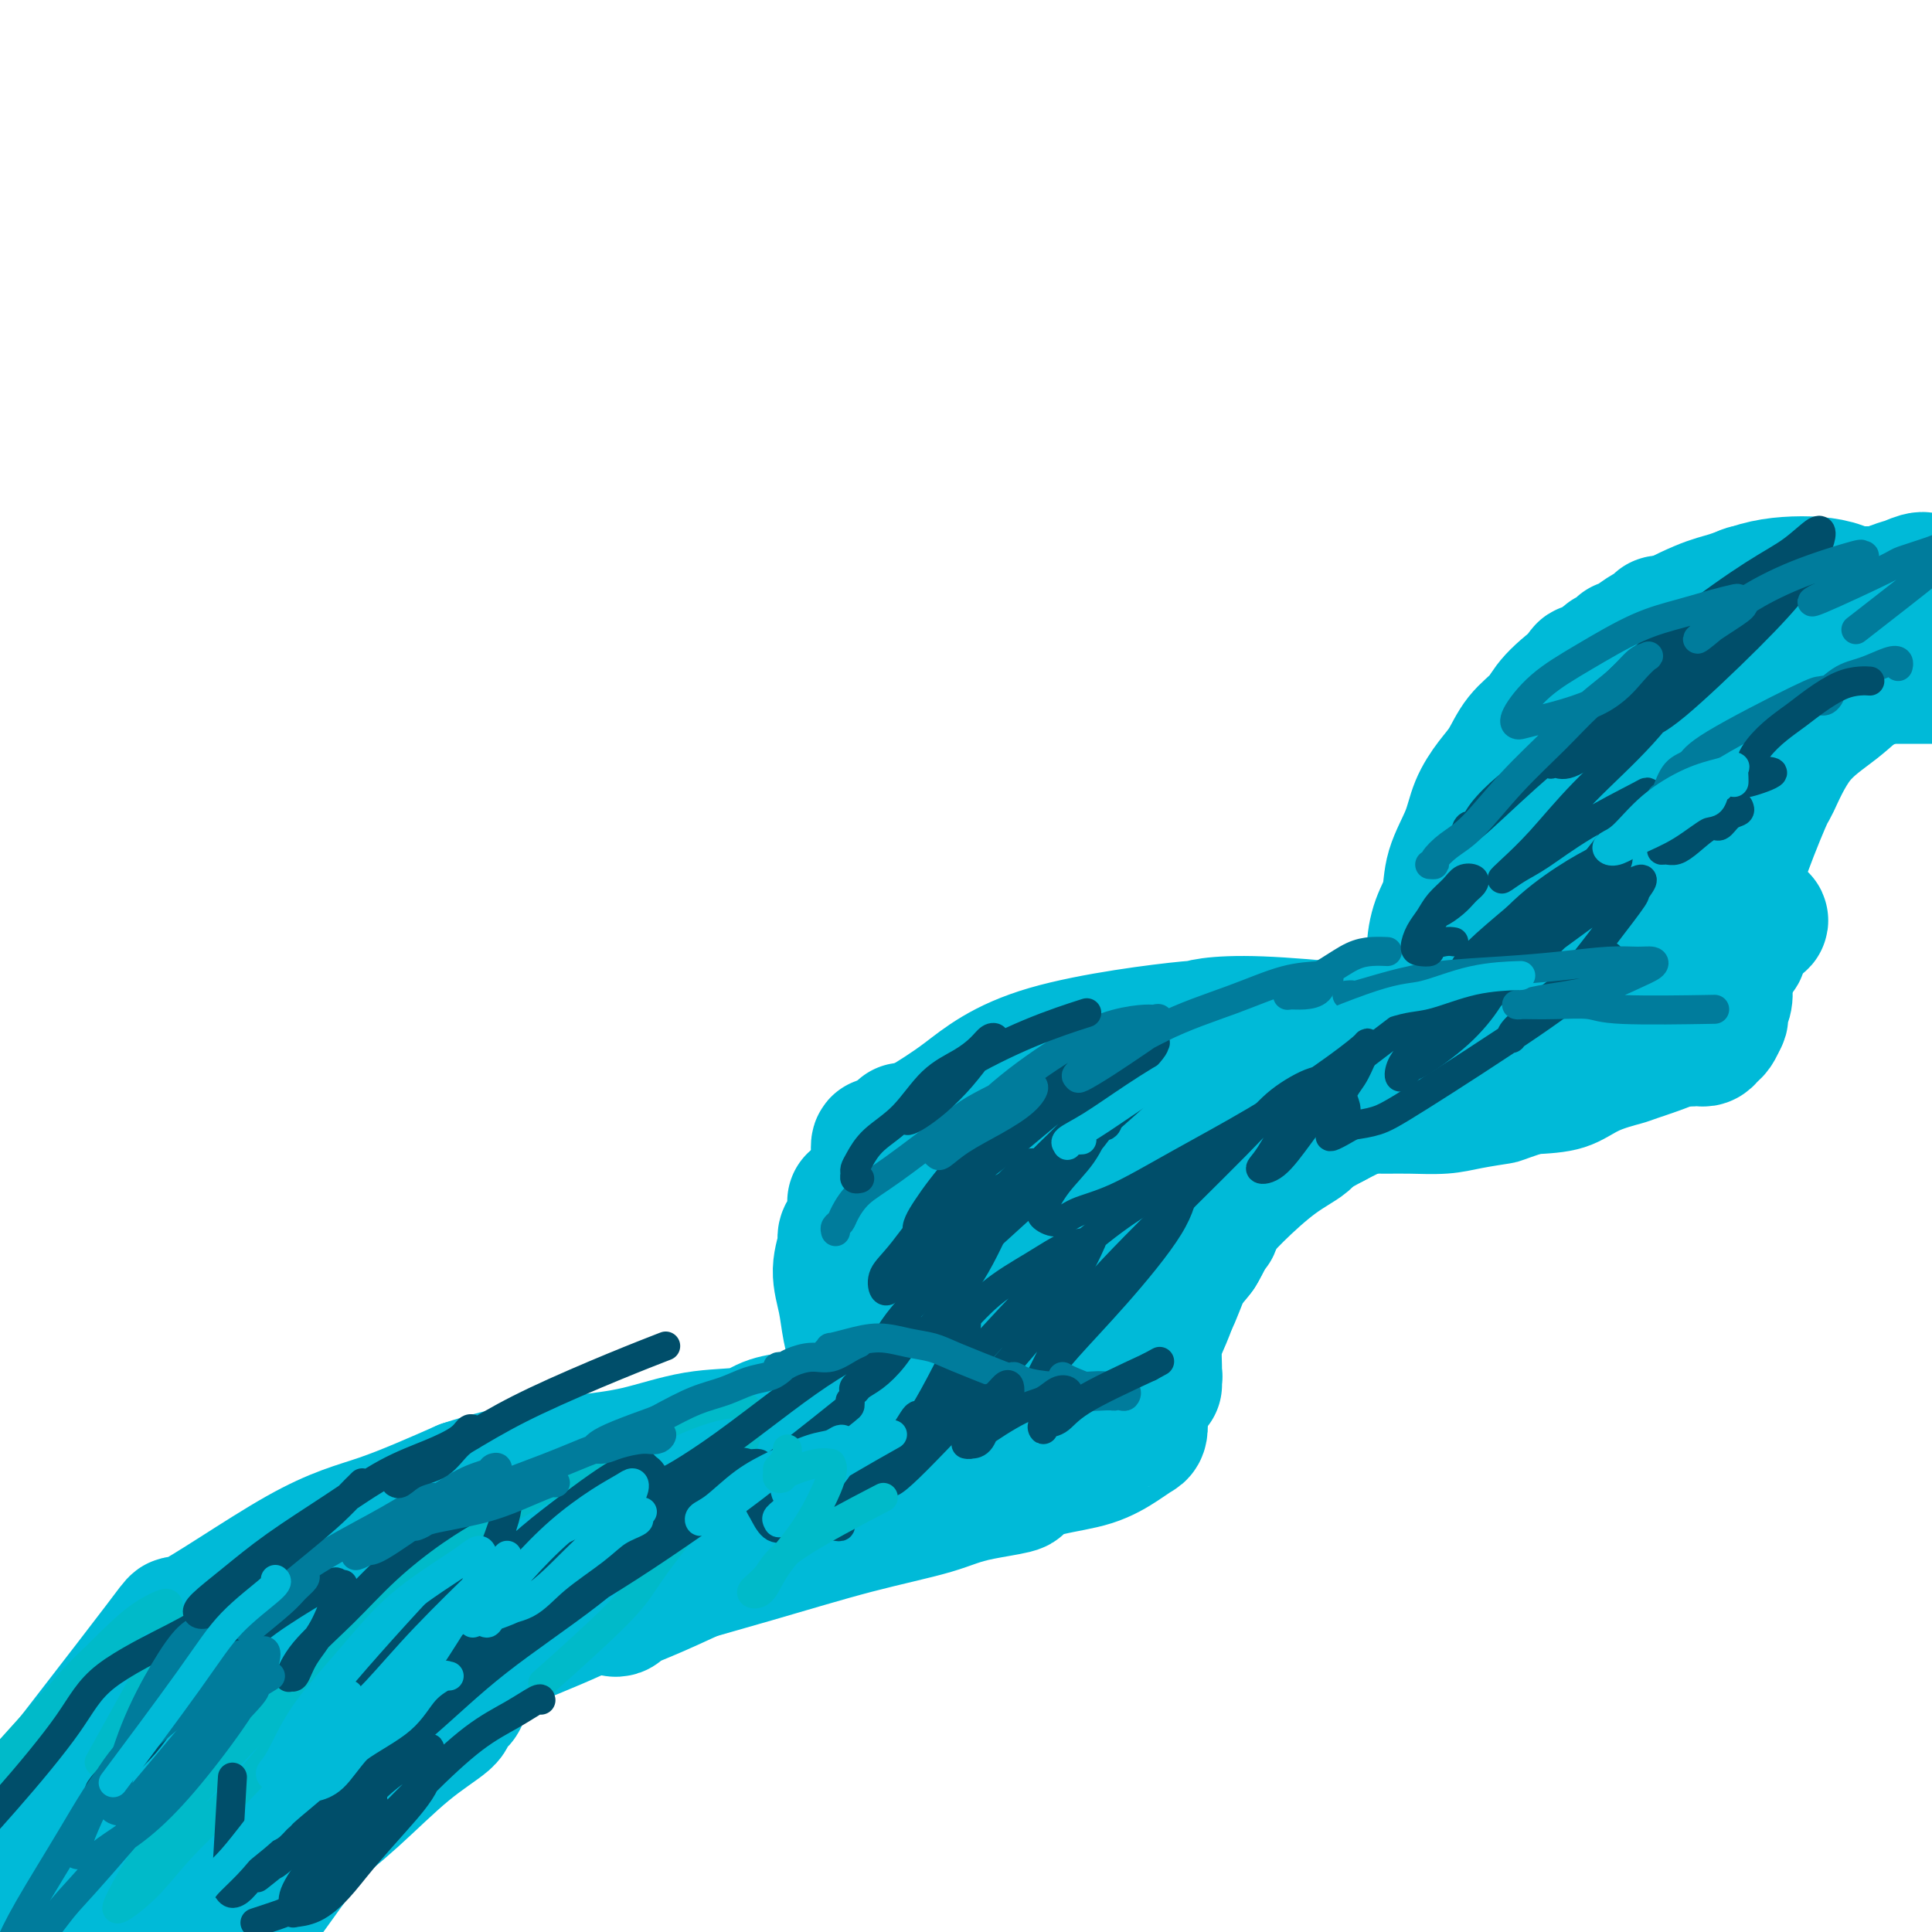 <svg viewBox='0 0 400 400' version='1.1' xmlns='http://www.w3.org/2000/svg' xmlns:xlink='http://www.w3.org/1999/xlink'><g fill='none' stroke='#00BAD8' stroke-width='20' stroke-linecap='round' stroke-linejoin='round'><path d='M386,145c0.447,0.003 0.894,0.007 1,0c0.106,-0.007 -0.129,-0.024 0,0c0.129,0.024 0.621,0.088 1,0c0.379,-0.088 0.646,-0.329 1,-1c0.354,-0.671 0.797,-1.772 2,-3c1.203,-1.228 3.167,-2.583 4,-3c0.833,-0.417 0.535,0.104 0,0c-0.535,-0.104 -1.305,-0.832 -3,-1c-1.695,-0.168 -4.313,0.226 -6,1c-1.687,0.774 -2.442,1.929 -3,2c-0.558,0.071 -0.920,-0.942 -5,0c-4.080,0.942 -11.880,3.841 -15,5c-3.120,1.159 -1.560,0.580 0,0'/><path d='M338,155c0.000,0.000 0.100,0.100 0.1,0.1'/><path d='M326,166c-0.112,-1.023 -0.224,-2.047 1,1c1.224,3.047 3.783,10.164 5,13c1.217,2.836 1.092,1.390 1,1c-0.092,-0.390 -0.152,0.275 0,1c0.152,0.725 0.516,1.510 1,2c0.484,0.490 1.087,0.683 2,2c0.913,1.317 2.135,3.756 3,5c0.865,1.244 1.373,1.292 2,2c0.627,0.708 1.373,2.076 2,3c0.627,0.924 1.137,1.404 2,2c0.863,0.596 2.081,1.309 3,2c0.919,0.691 1.539,1.359 2,2c0.461,0.641 0.765,1.256 1,2c0.235,0.744 0.403,1.618 1,2c0.597,0.382 1.624,0.273 2,1c0.376,0.727 0.101,2.289 0,3c-0.101,0.711 -0.028,0.572 0,1c0.028,0.428 0.010,1.424 0,2c-0.010,0.576 -0.013,0.734 0,1c0.013,0.266 0.042,0.642 0,1c-0.042,0.358 -0.154,0.697 -1,1c-0.846,0.303 -2.427,0.569 -3,1c-0.573,0.431 -0.138,1.026 -2,2c-1.862,0.974 -6.021,2.327 -8,3c-1.979,0.673 -1.778,0.665 -3,1c-1.222,0.335 -3.867,1.013 -6,2c-2.133,0.987 -3.752,2.282 -6,3c-2.248,0.718 -5.124,0.859 -8,1'/><path d='M317,229c-5.862,1.956 -5.018,1.845 -6,2c-0.982,0.155 -3.791,0.577 -6,1c-2.209,0.423 -3.818,0.846 -6,1c-2.182,0.154 -4.937,0.038 -7,0c-2.063,-0.038 -3.436,0.002 -5,0c-1.564,-0.002 -3.321,-0.046 -5,0c-1.679,0.046 -3.279,0.181 -5,0c-1.721,-0.181 -3.562,-0.680 -5,-1c-1.438,-0.320 -2.473,-0.462 -4,-1c-1.527,-0.538 -3.545,-1.470 -5,-2c-1.455,-0.530 -2.345,-0.656 -4,-1c-1.655,-0.344 -4.074,-0.905 -4,-1c0.074,-0.095 2.640,0.275 -3,-1c-5.640,-1.275 -19.485,-4.194 -24,-5c-4.515,-0.806 0.299,0.503 2,1c1.701,0.497 0.290,0.183 -1,0c-1.290,-0.183 -2.460,-0.234 -4,0c-1.540,0.234 -3.451,0.752 -5,1c-1.549,0.248 -2.736,0.226 -4,1c-1.264,0.774 -2.607,2.346 -4,3c-1.393,0.654 -2.838,0.391 -4,1c-1.162,0.609 -2.040,2.091 -3,3c-0.960,0.909 -2.000,1.247 -3,2c-1.000,0.753 -1.960,1.923 -3,3c-1.040,1.077 -2.159,2.060 -3,3c-0.841,0.940 -1.402,1.836 -2,3c-0.598,1.164 -1.232,2.596 -2,4c-0.768,1.404 -1.670,2.778 -2,4c-0.330,1.222 -0.089,2.290 0,3c0.089,0.710 0.025,1.060 0,2c-0.025,0.940 -0.013,2.470 0,4'/><path d='M190,259c0.008,1.921 0.029,2.225 0,3c-0.029,0.775 -0.107,2.022 0,3c0.107,0.978 0.401,1.688 1,3c0.599,1.312 1.505,3.226 2,4c0.495,0.774 0.578,0.407 1,1c0.422,0.593 1.182,2.147 2,3c0.818,0.853 1.695,1.005 3,2c1.305,0.995 3.039,2.834 4,4c0.961,1.166 1.147,1.660 2,2c0.853,0.340 2.371,0.528 3,1c0.629,0.472 0.368,1.229 1,2c0.632,0.771 2.155,1.557 3,2c0.845,0.443 1.010,0.542 1,1c-0.010,0.458 -0.197,1.273 0,2c0.197,0.727 0.778,1.365 1,2c0.222,0.635 0.086,1.269 0,2c-0.086,0.731 -0.123,1.561 0,2c0.123,0.439 0.407,0.489 0,1c-0.407,0.511 -1.504,1.484 -2,2c-0.496,0.516 -0.390,0.574 -1,1c-0.610,0.426 -1.935,1.220 -3,2c-1.065,0.780 -1.869,1.547 -3,2c-1.131,0.453 -2.587,0.591 -4,1c-1.413,0.409 -2.782,1.090 -5,2c-2.218,0.910 -5.284,2.048 -8,3c-2.716,0.952 -5.082,1.719 -7,2c-1.918,0.281 -3.387,0.075 -5,0c-1.613,-0.075 -3.371,-0.020 -6,0c-2.629,0.020 -6.131,0.005 -9,0c-2.869,-0.005 -5.105,-0.002 -7,0c-1.895,0.002 -3.447,0.001 -5,0'/><path d='M149,314c-5.940,0.227 -4.790,0.793 -6,1c-1.210,0.207 -4.778,0.055 -7,0c-2.222,-0.055 -3.096,-0.013 -5,0c-1.904,0.013 -4.836,-0.004 -7,0c-2.164,0.004 -3.559,0.028 -6,0c-2.441,-0.028 -5.929,-0.107 -8,0c-2.071,0.107 -2.725,0.401 -6,1c-3.275,0.599 -9.172,1.502 -13,2c-3.828,0.498 -5.586,0.589 -10,2c-4.414,1.411 -11.484,4.142 -14,5c-2.516,0.858 -0.479,-0.156 0,0c0.479,0.156 -0.600,1.482 -2,3c-1.400,1.518 -3.120,3.229 -5,5c-1.880,1.771 -3.921,3.602 -7,7c-3.079,3.398 -7.197,8.364 -10,12c-2.803,3.636 -4.291,5.941 -6,9c-1.709,3.059 -3.639,6.871 -7,13c-3.361,6.129 -8.155,14.573 -11,21c-2.845,6.427 -3.742,10.836 -4,12c-0.258,1.164 0.123,-0.917 0,2c-0.123,2.917 -0.749,10.834 -1,14c-0.251,3.166 -0.125,1.583 0,0'/></g>
<g fill='none' stroke='#00BAD8' stroke-width='28' stroke-linecap='round' stroke-linejoin='round'><path d='M95,351c0.242,0.226 0.484,0.452 0,1c-0.484,0.548 -1.694,1.419 -2,2c-0.306,0.581 0.291,0.872 -1,2c-1.291,1.128 -4.470,3.093 -8,6c-3.530,2.907 -7.411,6.757 -11,10c-3.589,3.243 -6.886,5.879 -12,10c-5.114,4.121 -12.044,9.726 -16,13c-3.956,3.274 -4.936,4.215 -6,5c-1.064,0.785 -2.211,1.413 -3,2c-0.789,0.587 -1.219,1.133 -1,0c0.219,-1.133 1.088,-3.947 3,-8c1.912,-4.053 4.868,-9.347 9,-15c4.132,-5.653 9.439,-11.665 14,-17c4.561,-5.335 8.377,-9.994 13,-14c4.623,-4.006 10.053,-7.360 14,-10c3.947,-2.640 6.410,-4.566 9,-6c2.590,-1.434 5.308,-2.376 7,-3c1.692,-0.624 2.357,-0.929 3,-1c0.643,-0.071 1.263,0.094 1,1c-0.263,0.906 -1.410,2.554 -3,5c-1.590,2.446 -3.623,5.690 -7,10c-3.377,4.310 -8.096,9.686 -13,15c-4.904,5.314 -9.992,10.564 -15,15c-5.008,4.436 -9.936,8.056 -14,11c-4.064,2.944 -7.264,5.210 -10,7c-2.736,1.790 -5.007,3.103 -7,4c-1.993,0.897 -3.708,1.379 -5,2c-1.292,0.621 -2.161,1.383 -2,0c0.161,-1.383 1.351,-4.911 4,-12c2.649,-7.089 6.757,-17.740 9,-22c2.243,-4.260 2.622,-2.130 3,0'/><path d='M48,364c2.989,-1.785 8.963,-6.246 13,-9c4.037,-2.754 6.138,-3.801 8,-5c1.862,-1.199 3.484,-2.549 5,-3c1.516,-0.451 2.924,-0.004 4,0c1.076,0.004 1.820,-0.434 2,0c0.180,0.434 -0.203,1.739 -1,5c-0.797,3.261 -2.008,8.476 -5,14c-2.992,5.524 -7.766,11.356 -12,17c-4.234,5.644 -7.928,11.101 -11,15c-3.072,3.899 -5.522,6.241 -8,8c-2.478,1.759 -4.984,2.936 -7,4c-2.016,1.064 -3.540,2.014 -5,2c-1.460,-0.014 -2.854,-0.991 -4,-2c-1.146,-1.009 -2.044,-2.050 -3,-4c-0.956,-1.950 -1.972,-4.811 -2,-8c-0.028,-3.189 0.930,-6.707 2,-12c1.070,-5.293 2.251,-12.362 4,-17c1.749,-4.638 4.066,-6.846 6,-10c1.934,-3.154 3.485,-7.255 5,-10c1.515,-2.745 2.993,-4.133 5,-6c2.007,-1.867 4.543,-4.213 6,-5c1.457,-0.787 1.836,-0.016 2,0c0.164,0.016 0.112,-0.723 0,0c-0.112,0.723 -0.284,2.907 -1,6c-0.716,3.093 -1.975,7.093 -4,12c-2.025,4.907 -4.814,10.719 -8,16c-3.186,5.281 -6.768,10.031 -10,14c-3.232,3.969 -6.114,7.157 -9,10c-2.886,2.843 -5.777,5.342 -8,7c-2.223,1.658 -3.778,2.474 -5,3c-1.222,0.526 -2.111,0.763 -3,1'/><path d='M4,407c-5.015,-0.088 -9.552,-5.809 -11,-8c-1.448,-2.191 0.192,-0.853 1,-1c0.808,-0.147 0.783,-1.781 2,-4c1.217,-2.219 3.677,-5.024 6,-8c2.323,-2.976 4.509,-6.122 7,-9c2.491,-2.878 5.287,-5.490 10,-10c4.713,-4.510 11.341,-10.920 16,-15c4.659,-4.080 7.347,-5.829 10,-8c2.653,-2.171 5.269,-4.764 8,-7c2.731,-2.236 5.577,-4.117 8,-6c2.423,-1.883 4.423,-3.769 6,-5c1.577,-1.231 2.730,-1.807 2,-1c-0.730,0.807 -3.345,2.998 -7,7c-3.655,4.002 -8.351,9.816 -10,12c-1.649,2.184 -0.251,0.738 -1,1c-0.749,0.262 -3.646,2.232 -7,5c-3.354,2.768 -7.164,6.336 -11,9c-3.836,2.664 -7.697,4.426 -11,7c-3.303,2.574 -6.047,5.961 -8,7c-1.953,1.039 -3.116,-0.270 -6,2c-2.884,2.270 -7.491,8.119 -2,1c5.491,-7.119 21.079,-27.206 27,-35c5.921,-7.794 2.175,-3.295 6,-5c3.825,-1.705 15.222,-9.613 23,-14c7.778,-4.387 11.937,-5.253 17,-7c5.063,-1.747 11.032,-4.373 17,-7'/><path d='M96,308c9.836,-3.223 17.427,-4.282 23,-5c5.573,-0.718 9.127,-1.096 13,-2c3.873,-0.904 8.064,-2.333 12,-3c3.936,-0.667 7.617,-0.571 10,-1c2.383,-0.429 3.468,-1.381 5,-2c1.532,-0.619 3.513,-0.904 5,-1c1.487,-0.096 2.482,-0.005 3,0c0.518,0.005 0.560,-0.078 0,0c-0.560,0.078 -1.722,0.316 -4,1c-2.278,0.684 -5.671,1.815 -10,3c-4.329,1.185 -9.592,2.423 -15,4c-5.408,1.577 -10.960,3.491 -16,5c-5.040,1.509 -9.570,2.611 -14,4c-4.430,1.389 -8.762,3.065 -12,4c-3.238,0.935 -5.381,1.128 -8,2c-2.619,0.872 -5.714,2.424 -7,3c-1.286,0.576 -0.763,0.176 -1,0c-0.237,-0.176 -1.234,-0.127 -1,0c0.234,0.127 1.697,0.333 4,0c2.303,-0.333 5.444,-1.203 9,-2c3.556,-0.797 7.525,-1.519 15,-3c7.475,-1.481 18.457,-3.720 26,-5c7.543,-1.280 11.649,-1.600 17,-2c5.351,-0.400 11.947,-0.878 18,-1c6.053,-0.122 11.563,0.114 16,0c4.437,-0.114 7.799,-0.578 11,-1c3.201,-0.422 6.239,-0.804 8,-1c1.761,-0.196 2.243,-0.207 3,0c0.757,0.207 1.788,0.630 2,1c0.212,0.370 -0.394,0.685 -1,1'/><path d='M207,307c8.328,0.161 0.648,1.065 -4,2c-4.648,0.935 -6.265,1.902 -10,3c-3.735,1.098 -9.590,2.326 -16,4c-6.410,1.674 -13.375,3.795 -21,6c-7.625,2.205 -15.908,4.496 -24,7c-8.092,2.504 -15.992,5.221 -23,8c-7.008,2.779 -13.125,5.621 -20,9c-6.875,3.379 -14.510,7.296 -18,9c-3.490,1.704 -2.836,1.196 -3,1c-0.164,-0.196 -1.147,-0.079 -1,0c0.147,0.079 1.425,0.119 2,0c0.575,-0.119 0.447,-0.396 6,-3c5.553,-2.604 16.785,-7.536 25,-11c8.215,-3.464 13.412,-5.459 19,-8c5.588,-2.541 11.568,-5.628 18,-8c6.432,-2.372 13.315,-4.029 20,-6c6.685,-1.971 13.171,-4.256 19,-6c5.829,-1.744 11.000,-2.946 16,-4c5.000,-1.054 9.830,-1.960 14,-3c4.170,-1.040 7.681,-2.214 11,-3c3.319,-0.786 6.445,-1.185 9,-2c2.555,-0.815 4.540,-2.046 6,-3c1.460,-0.954 2.396,-1.632 3,-2c0.604,-0.368 0.877,-0.427 1,-1c0.123,-0.573 0.095,-1.661 0,-2c-0.095,-0.339 -0.258,0.069 -2,0c-1.742,-0.069 -5.065,-0.617 -9,0c-3.935,0.617 -8.483,2.397 -14,4c-5.517,1.603 -12.005,3.029 -20,6c-7.995,2.971 -17.498,7.485 -27,12'/><path d='M164,316c-6.896,3.123 -10.636,4.929 -15,7c-4.364,2.071 -9.353,4.407 -13,6c-3.647,1.593 -5.954,2.442 -7,3c-1.046,0.558 -0.831,0.825 -1,1c-0.169,0.175 -0.722,0.258 -1,0c-0.278,-0.258 -0.282,-0.857 1,-2c1.282,-1.143 3.849,-2.830 7,-5c3.151,-2.170 6.885,-4.823 11,-8c4.115,-3.177 8.612,-6.879 13,-10c4.388,-3.121 8.667,-5.663 13,-8c4.333,-2.337 8.719,-4.469 12,-7c3.281,-2.531 5.457,-5.460 8,-8c2.543,-2.540 5.452,-4.689 8,-7c2.548,-2.311 4.736,-4.782 6,-7c1.264,-2.218 1.604,-4.183 2,-6c0.396,-1.817 0.848,-3.486 1,-5c0.152,-1.514 0.005,-2.872 0,-4c-0.005,-1.128 0.132,-2.025 0,-3c-0.132,-0.975 -0.533,-2.027 -1,-3c-0.467,-0.973 -1.001,-1.868 -2,-3c-0.999,-1.132 -2.464,-2.503 -3,-3c-0.536,-0.497 -0.144,-0.120 0,1c0.144,1.120 0.039,2.983 0,5c-0.039,2.017 -0.014,4.188 0,7c0.014,2.812 0.015,6.265 0,10c-0.015,3.735 -0.045,7.750 0,11c0.045,3.250 0.167,5.733 0,8c-0.167,2.267 -0.622,4.319 -1,6c-0.378,1.681 -0.679,2.991 -1,4c-0.321,1.009 -0.663,1.717 -1,2c-0.337,0.283 -0.668,0.142 -1,0'/><path d='M199,298c-1.101,1.866 -1.853,0.530 -3,-1c-1.147,-1.530 -2.689,-3.255 -4,-5c-1.311,-1.745 -2.392,-3.511 -4,-7c-1.608,-3.489 -3.744,-8.702 -5,-11c-1.256,-2.298 -1.632,-1.682 -2,-3c-0.368,-1.318 -0.730,-4.571 -1,-7c-0.270,-2.429 -0.449,-4.034 -1,-5c-0.551,-0.966 -1.473,-1.292 -2,-2c-0.527,-0.708 -0.660,-1.798 -1,-2c-0.340,-0.202 -0.887,0.482 -1,1c-0.113,0.518 0.208,0.868 0,2c-0.208,1.132 -0.946,3.045 -1,5c-0.054,1.955 0.577,3.950 1,6c0.423,2.050 0.639,4.153 1,6c0.361,1.847 0.867,3.437 1,5c0.133,1.563 -0.108,3.098 0,4c0.108,0.902 0.565,1.170 1,2c0.435,0.830 0.849,2.221 1,3c0.151,0.779 0.038,0.946 0,1c-0.038,0.054 0.000,-0.005 0,0c-0.000,0.005 -0.039,0.075 0,0c0.039,-0.075 0.154,-0.293 0,-1c-0.154,-0.707 -0.577,-1.902 -1,-4c-0.423,-2.098 -0.845,-5.098 -1,-7c-0.155,-1.902 -0.042,-2.704 0,-8c0.042,-5.296 0.012,-15.084 0,-19c-0.012,-3.916 -0.006,-1.958 0,0'/><path d='M187,234c0.494,0.016 0.989,0.033 1,0c0.011,-0.033 -0.461,-0.114 1,0c1.461,0.114 4.854,0.425 8,4c3.146,3.575 6.046,10.413 7,13c0.954,2.587 -0.036,0.921 0,1c0.036,0.079 1.098,1.903 2,4c0.902,2.097 1.643,4.465 2,7c0.357,2.535 0.330,5.235 1,8c0.670,2.765 2.038,5.596 3,8c0.962,2.404 1.518,4.381 2,6c0.482,1.619 0.891,2.879 2,4c1.109,1.121 2.917,2.104 4,3c1.083,0.896 1.442,1.704 2,2c0.558,0.296 1.316,0.080 2,0c0.684,-0.080 1.293,-0.024 2,0c0.707,0.024 1.511,0.017 2,0c0.489,-0.017 0.663,-0.043 1,0c0.337,0.043 0.838,0.154 1,0c0.162,-0.154 -0.016,-0.573 0,-1c0.016,-0.427 0.226,-0.860 0,-1c-0.226,-0.140 -0.888,0.014 -1,0c-0.112,-0.014 0.326,-0.197 0,-2c-0.326,-1.803 -1.415,-5.225 -2,-8c-0.585,-2.775 -0.665,-4.903 -1,-7c-0.335,-2.097 -0.924,-4.163 -1,-9c-0.076,-4.837 0.361,-12.446 0,-19c-0.361,-6.554 -1.521,-12.055 -2,-14c-0.479,-1.945 -0.278,-0.336 0,0c0.278,0.336 0.631,-0.601 1,-1c0.369,-0.399 0.753,-0.261 1,-1c0.247,-0.739 0.356,-2.354 1,-3c0.644,-0.646 1.822,-0.323 3,0'/><path d='M229,228c1.268,-0.982 1.437,-0.936 2,-1c0.563,-0.064 1.520,-0.239 2,0c0.480,0.239 0.485,0.892 1,2c0.515,1.108 1.542,2.673 2,4c0.458,1.327 0.347,2.417 0,4c-0.347,1.583 -0.931,3.660 -2,6c-1.069,2.340 -2.623,4.942 -4,7c-1.377,2.058 -2.577,3.570 -4,5c-1.423,1.430 -3.070,2.777 -5,4c-1.930,1.223 -4.144,2.321 -7,3c-2.856,0.679 -6.353,0.937 -9,1c-2.647,0.063 -4.444,-0.070 -6,0c-1.556,0.070 -2.873,0.342 -4,0c-1.127,-0.342 -2.065,-1.300 -3,-2c-0.935,-0.700 -1.866,-1.143 -3,-2c-1.134,-0.857 -2.472,-2.129 -3,-2c-0.528,0.129 -0.244,1.659 -1,-2c-0.756,-3.659 -2.550,-12.508 -3,-16c-0.450,-3.492 0.443,-1.626 1,-1c0.557,0.626 0.779,0.012 2,-1c1.221,-1.012 3.443,-2.423 6,-4c2.557,-1.577 5.451,-3.319 9,-6c3.549,-2.681 7.753,-6.301 17,-9c9.247,-2.699 23.536,-4.478 29,-5c5.464,-0.522 2.102,0.214 2,0c-0.102,-0.214 3.056,-1.378 13,-1c9.944,0.378 26.676,2.297 33,3c6.324,0.703 2.242,0.188 6,0c3.758,-0.188 15.358,-0.051 19,0c3.642,0.051 -0.674,0.014 -1,0c-0.326,-0.014 3.337,-0.007 7,0'/><path d='M325,215c11.235,0.464 7.324,0.124 7,0c-0.324,-0.124 2.939,-0.032 5,0c2.061,0.032 2.921,0.006 4,0c1.079,-0.006 2.377,0.010 3,0c0.623,-0.010 0.573,-0.045 1,0c0.427,0.045 1.332,0.171 0,0c-1.332,-0.171 -4.903,-0.638 -11,0c-6.097,0.638 -14.722,2.382 -18,3c-3.278,0.618 -1.208,0.109 -2,0c-0.792,-0.109 -4.445,0.181 -8,1c-3.555,0.819 -7.011,2.165 -11,3c-3.989,0.835 -8.513,1.157 -12,2c-3.487,0.843 -5.939,2.207 -8,3c-2.061,0.793 -3.731,1.014 -5,1c-1.269,-0.014 -2.138,-0.265 -3,0c-0.862,0.265 -1.718,1.044 -2,1c-0.282,-0.044 0.010,-0.911 1,-1c0.990,-0.089 2.680,0.599 5,0c2.320,-0.599 5.271,-2.487 12,-5c6.729,-2.513 17.235,-5.652 25,-8c7.765,-2.348 12.790,-3.906 15,-5c2.210,-1.094 1.604,-1.723 5,-3c3.396,-1.277 10.795,-3.203 17,-5c6.205,-1.797 11.218,-3.464 13,-4c1.782,-0.536 0.334,0.061 0,0c-0.334,-0.061 0.447,-0.779 1,-1c0.553,-0.221 0.877,0.054 1,0c0.123,-0.054 0.043,-0.437 0,-1c-0.043,-0.563 -0.050,-1.305 0,-2c0.050,-0.695 0.157,-1.341 0,-2c-0.157,-0.659 -0.579,-1.329 -1,-2'/><path d='M359,190c0.167,-1.333 0.083,-0.667 0,0'/><path d='M385,127c0.000,0.000 0.100,0.100 0.1,0.1'/><path d='M355,167c-0.417,0.000 -0.833,0.000 -1,0c-0.167,0.000 -0.083,0.000 0,0'/><path d='M346,198c-0.030,-0.400 -0.060,-0.800 0,-1c0.060,-0.200 0.209,-0.201 0,0c-0.209,0.201 -0.776,0.602 -1,0c-0.224,-0.602 -0.104,-2.209 0,-3c0.104,-0.791 0.191,-0.766 -1,-4c-1.191,-3.234 -3.660,-9.726 -5,-15c-1.340,-5.274 -1.553,-9.330 -1,-13c0.553,-3.670 1.870,-6.953 2,-8c0.130,-1.047 -0.926,0.141 0,-1c0.926,-1.141 3.836,-4.612 5,-6c1.164,-1.388 0.582,-0.694 0,0'/><path d='M383,138c0.309,0.121 0.618,0.243 1,0c0.382,-0.243 0.838,-0.850 1,-1c0.162,-0.150 0.030,0.156 1,0c0.970,-0.156 3.044,-0.774 5,-1c1.956,-0.226 3.796,-0.061 5,0c1.204,0.061 1.773,0.017 2,0c0.227,-0.017 0.114,-0.009 0,0'/><path d='M402,140c-7.178,0.000 -14.356,0.000 -17,0c-2.644,0.000 -0.756,0.000 0,0c0.756,0.000 0.378,0.000 0,0'/><path d='M341,153c-0.097,-0.254 -0.194,-0.508 -1,0c-0.806,0.508 -2.320,1.776 -4,3c-1.680,1.224 -3.525,2.402 -8,5c-4.475,2.598 -11.581,6.615 -15,14c-3.419,7.385 -3.153,18.138 -3,22c0.153,3.862 0.192,0.833 0,0c-0.192,-0.833 -0.614,0.529 0,2c0.614,1.471 2.263,3.052 3,5c0.737,1.948 0.562,4.263 1,6c0.438,1.737 1.491,2.895 2,4c0.509,1.105 0.476,2.157 1,3c0.524,0.843 1.606,1.476 2,2c0.394,0.524 0.099,0.940 0,1c-0.099,0.060 -0.001,-0.234 0,-1c0.001,-0.766 -0.094,-2.004 0,-1c0.094,1.004 0.376,4.248 -2,-2c-2.376,-6.248 -7.409,-21.990 -9,-27c-1.591,-5.010 0.260,0.711 1,3c0.740,2.289 0.370,1.144 0,0'/><path d='M319,154c-0.467,0.356 -0.933,0.711 1,-1c1.933,-1.711 6.267,-5.489 8,-7c1.733,-1.511 0.867,-0.756 0,0'/><path d='M367,135c0.092,-0.033 0.183,-0.065 1,0c0.817,0.065 2.359,0.228 4,0c1.641,-0.228 3.382,-0.846 8,0c4.618,0.846 12.114,3.154 17,4c4.886,0.846 7.162,0.228 8,0c0.838,-0.228 0.240,-0.065 0,0c-0.240,0.065 -0.120,0.033 0,0'/><path d='M310,187c0.002,0.429 0.005,0.857 0,1c-0.005,0.143 -0.017,0.000 0,1c0.017,1.000 0.065,3.142 0,4c-0.065,0.858 -0.242,0.430 0,2c0.242,1.570 0.902,5.136 1,7c0.098,1.864 -0.367,2.026 0,3c0.367,0.974 1.566,2.758 3,5c1.434,2.242 3.102,4.940 4,6c0.898,1.060 1.025,0.480 1,0c-0.025,-0.480 -0.203,-0.861 0,-1c0.203,-0.139 0.785,-0.038 1,0c0.215,0.038 0.061,0.011 0,0c-0.061,-0.011 -0.031,-0.005 0,0'/><path d='M323,196c-0.003,0.073 -0.007,0.147 0,-1c0.007,-1.147 0.024,-3.513 0,-5c-0.024,-1.487 -0.088,-2.093 0,-3c0.088,-0.907 0.327,-2.116 0,-3c-0.327,-0.884 -1.219,-1.445 -2,-2c-0.781,-0.555 -1.449,-1.104 -2,-2c-0.551,-0.896 -0.985,-2.138 -1,-3c-0.015,-0.862 0.388,-1.344 0,-2c-0.388,-0.656 -1.569,-1.485 -2,-3c-0.431,-1.515 -0.114,-3.716 0,-5c0.114,-1.284 0.024,-1.651 0,-2c-0.024,-0.349 0.017,-0.681 0,-1c-0.017,-0.319 -0.093,-0.625 0,-1c0.093,-0.375 0.353,-0.818 1,-1c0.647,-0.182 1.679,-0.104 2,0c0.321,0.104 -0.069,0.234 0,0c0.069,-0.234 0.595,-0.832 1,-1c0.405,-0.168 0.687,0.095 1,0c0.313,-0.095 0.656,-0.547 1,-1'/><path d='M322,160c1.174,-0.486 1.109,0.301 1,0c-0.109,-0.301 -0.260,-1.688 0,-2c0.260,-0.312 0.933,0.452 2,0c1.067,-0.452 2.527,-2.119 3,-3c0.473,-0.881 -0.042,-0.977 0,-1c0.042,-0.023 0.641,0.028 1,0c0.359,-0.028 0.476,-0.136 1,-1c0.524,-0.864 1.454,-2.483 2,-3c0.546,-0.517 0.710,0.069 1,0c0.290,-0.069 0.708,-0.792 3,-4c2.292,-3.208 6.458,-8.902 9,-12c2.542,-3.098 3.459,-3.601 4,-4c0.541,-0.399 0.708,-0.692 1,-1c0.292,-0.308 0.711,-0.629 1,-1c0.289,-0.371 0.448,-0.793 2,-1c1.552,-0.207 4.496,-0.199 6,-1c1.504,-0.801 1.569,-2.411 2,-3c0.431,-0.589 1.229,-0.158 2,0c0.771,0.158 1.516,0.041 2,0c0.484,-0.041 0.707,-0.008 1,0c0.293,0.008 0.656,-0.009 1,0c0.344,0.009 0.670,0.045 1,0c0.330,-0.045 0.663,-0.171 1,0c0.337,0.171 0.676,0.638 1,1c0.324,0.362 0.631,0.619 1,1c0.369,0.381 0.801,0.887 1,1c0.199,0.113 0.167,-0.165 0,0c-0.167,0.165 -0.468,0.775 0,1c0.468,0.225 1.705,0.064 3,0c1.295,-0.064 2.647,-0.032 4,0'/><path d='M379,127c3.190,0.614 2.165,0.151 2,0c-0.165,-0.151 0.529,0.012 1,0c0.471,-0.012 0.720,-0.199 1,0c0.280,0.199 0.592,0.785 1,1c0.408,0.215 0.912,0.057 1,0c0.088,-0.057 -0.238,-0.015 0,0c0.238,0.015 1.042,0.004 1,0c-0.042,-0.004 -0.929,-0.001 -1,0c-0.071,0.001 0.673,0.000 0,0c-0.673,-0.000 -2.763,-0.000 -4,0c-1.237,0.000 -1.619,0.000 -3,0c-1.381,-0.000 -3.759,0.000 -5,0c-1.241,-0.000 -1.343,-0.000 -2,0c-0.657,0.000 -1.867,0.000 -3,0c-1.133,-0.000 -2.189,-0.001 -3,0c-0.811,0.001 -1.376,0.004 -2,0c-0.624,-0.004 -1.305,-0.015 -2,0c-0.695,0.015 -1.403,0.057 -2,0c-0.597,-0.057 -1.082,-0.211 -2,0c-0.918,0.211 -2.268,0.789 -3,1c-0.732,0.211 -0.845,0.057 -1,0c-0.155,-0.057 -0.351,-0.015 -1,0c-0.649,0.015 -1.752,0.004 -2,0c-0.248,-0.004 0.358,-0.001 0,0c-0.358,0.001 -1.679,0.001 -3,0'/><path d='M347,129c-6.057,0.110 -2.201,-0.114 -1,0c1.201,0.114 -0.254,0.565 -1,1c-0.746,0.435 -0.784,0.855 -1,1c-0.216,0.145 -0.612,0.015 -1,0c-0.388,-0.015 -0.770,0.086 -1,0c-0.230,-0.086 -0.310,-0.360 -1,0c-0.690,0.360 -1.992,1.354 -3,2c-1.008,0.646 -1.723,0.944 -2,1c-0.277,0.056 -0.116,-0.129 0,0c0.116,0.129 0.186,0.574 0,1c-0.186,0.426 -0.627,0.835 -1,1c-0.373,0.165 -0.677,0.086 -1,0c-0.323,-0.086 -0.664,-0.181 -1,0c-0.336,0.181 -0.668,0.636 -1,1c-0.332,0.364 -0.663,0.637 -1,1c-0.337,0.363 -0.679,0.815 -1,1c-0.321,0.185 -0.622,0.101 -1,0c-0.378,-0.101 -0.832,-0.220 -1,0c-0.168,0.220 -0.049,0.780 0,1c0.049,0.220 0.029,0.100 0,0c-0.029,-0.100 -0.066,-0.182 0,0c0.066,0.182 0.234,0.626 0,1c-0.234,0.374 -0.872,0.678 -1,1c-0.128,0.322 0.254,0.664 0,1c-0.254,0.336 -1.143,0.668 -2,1c-0.857,0.332 -1.683,0.663 -2,1c-0.317,0.337 -0.126,0.678 0,1c0.126,0.322 0.188,0.625 0,1c-0.188,0.375 -0.625,0.821 -1,1c-0.375,0.179 -0.687,0.089 -1,0'/><path d='M321,148c-1.084,1.633 -0.293,1.215 0,1c0.293,-0.215 0.089,-0.227 0,0c-0.089,0.227 -0.061,0.695 0,1c0.061,0.305 0.156,0.449 0,1c-0.156,0.551 -0.564,1.511 -1,2c-0.436,0.489 -0.902,0.508 -1,1c-0.098,0.492 0.170,1.458 0,2c-0.170,0.542 -0.778,0.660 -1,1c-0.222,0.340 -0.060,0.903 0,1c0.060,0.097 0.016,-0.272 0,0c-0.016,0.272 -0.004,1.186 0,2c0.004,0.814 0.002,1.529 0,2c-0.002,0.471 -0.003,0.700 0,1c0.003,0.300 0.011,0.673 0,1c-0.011,0.327 -0.042,0.610 0,1c0.042,0.390 0.156,0.888 0,1c-0.156,0.112 -0.580,-0.162 -1,0c-0.420,0.162 -0.834,0.761 -1,1c-0.166,0.239 -0.083,0.120 0,0'/><path d='M218,232c0.458,0.637 0.917,1.274 1,1c0.083,-0.274 -0.208,-1.458 1,1c1.208,2.458 3.917,8.560 5,11c1.083,2.440 0.542,1.220 0,0'/><path d='M267,222c0.192,-0.436 0.383,-0.871 0,-1c-0.383,-0.129 -1.341,0.050 -2,0c-0.659,-0.050 -1.019,-0.327 -2,0c-0.981,0.327 -2.584,1.259 -4,2c-1.416,0.741 -2.647,1.289 -4,2c-1.353,0.711 -2.830,1.583 -4,2c-1.170,0.417 -2.035,0.380 -3,1c-0.965,0.620 -2.032,1.898 -3,3c-0.968,1.102 -1.838,2.027 -3,3c-1.162,0.973 -2.616,1.995 -3,3c-0.384,1.005 0.301,1.994 0,3c-0.301,1.006 -1.587,2.029 -2,3c-0.413,0.971 0.047,1.891 0,3c-0.047,1.109 -0.600,2.406 -1,4c-0.400,1.594 -0.646,3.483 -1,5c-0.354,1.517 -0.817,2.660 -1,4c-0.183,1.340 -0.087,2.878 0,4c0.087,1.122 0.163,1.830 0,3c-0.163,1.170 -0.565,2.802 -1,4c-0.435,1.198 -0.901,1.961 -1,3c-0.099,1.039 0.170,2.356 0,3c-0.170,0.644 -0.777,0.617 -1,1c-0.223,0.383 -0.060,1.175 0,2c0.060,0.825 0.016,1.684 0,2c-0.016,0.316 -0.005,0.090 0,0c0.005,-0.090 0.002,-0.045 0,0'/><path d='M231,281c-1.468,6.892 -1.137,2.121 -1,0c0.137,-2.121 0.082,-1.594 0,-2c-0.082,-0.406 -0.189,-1.747 0,-3c0.189,-1.253 0.673,-2.419 1,-4c0.327,-1.581 0.495,-3.576 1,-6c0.505,-2.424 1.347,-5.276 2,-7c0.653,-1.724 1.116,-2.318 2,-4c0.884,-1.682 2.188,-4.452 4,-7c1.812,-2.548 4.131,-4.875 6,-7c1.869,-2.125 3.287,-4.047 6,-7c2.713,-2.953 6.722,-6.939 9,-9c2.278,-2.061 2.827,-2.199 4,-3c1.173,-0.801 2.972,-2.264 4,-3c1.028,-0.736 1.286,-0.746 2,-1c0.714,-0.254 1.883,-0.753 2,-1c0.117,-0.247 -0.818,-0.243 -1,0c-0.182,0.243 0.389,0.725 0,1c-0.389,0.275 -1.739,0.343 -3,1c-1.261,0.657 -2.434,1.903 -4,3c-1.566,1.097 -3.526,2.047 -5,3c-1.474,0.953 -2.460,1.910 -4,3c-1.540,1.090 -3.632,2.311 -4,2c-0.368,-0.311 0.988,-2.156 -2,2c-2.988,4.156 -10.321,14.313 -13,18c-2.679,3.687 -0.704,0.905 0,0c0.704,-0.905 0.137,0.067 0,1c-0.137,0.933 0.155,1.828 0,3c-0.155,1.172 -0.759,2.621 -1,4c-0.241,1.379 -0.121,2.690 0,4'/><path d='M236,262c-0.139,2.288 0.014,2.007 0,3c-0.014,0.993 -0.196,3.258 0,5c0.196,1.742 0.769,2.960 1,4c0.231,1.040 0.118,1.901 0,3c-0.118,1.099 -0.242,2.438 0,3c0.242,0.562 0.849,0.349 1,1c0.151,0.651 -0.156,2.165 0,3c0.156,0.835 0.774,0.992 1,1c0.226,0.008 0.061,-0.131 0,0c-0.061,0.131 -0.016,0.534 0,1c0.016,0.466 0.005,0.996 0,1c-0.005,0.004 -0.002,-0.519 0,-1c0.002,-0.481 0.003,-0.921 0,-1c-0.003,-0.079 -0.008,0.203 0,0c0.008,-0.203 0.031,-0.893 0,-2c-0.031,-1.107 -0.114,-2.633 0,-4c0.114,-1.367 0.427,-2.577 1,-4c0.573,-1.423 1.406,-3.059 2,-5c0.594,-1.941 0.950,-4.185 2,-6c1.050,-1.815 2.793,-3.200 4,-5c1.207,-1.800 1.876,-4.015 3,-6c1.124,-1.985 2.703,-3.741 5,-6c2.297,-2.259 5.313,-5.021 8,-7c2.687,-1.979 5.045,-3.174 6,-4c0.955,-0.826 0.508,-1.282 1,-2c0.492,-0.718 1.922,-1.698 3,-2c1.078,-0.302 1.804,0.074 2,0c0.196,-0.074 -0.140,-0.597 0,-1c0.140,-0.403 0.754,-0.687 1,-1c0.246,-0.313 0.123,-0.657 0,-1'/><path d='M277,229c3.842,-3.939 0.447,-1.785 -1,-1c-1.447,0.785 -0.946,0.201 -1,0c-0.054,-0.201 -0.664,-0.019 -1,0c-0.336,0.019 -0.397,-0.125 -1,0c-0.603,0.125 -1.747,0.519 -3,1c-1.253,0.481 -2.614,1.050 -4,2c-1.386,0.950 -2.799,2.282 -4,3c-1.201,0.718 -2.192,0.823 -5,3c-2.808,2.177 -7.433,6.425 -9,8c-1.567,1.575 -0.077,0.478 -1,2c-0.923,1.522 -4.259,5.663 -6,8c-1.741,2.337 -1.887,2.869 -3,5c-1.113,2.131 -3.193,5.859 -4,8c-0.807,2.141 -0.342,2.695 -1,4c-0.658,1.305 -2.439,3.362 -3,6c-0.561,2.638 0.098,5.856 0,8c-0.098,2.144 -0.951,3.215 -1,4c-0.049,0.785 0.708,1.284 1,2c0.292,0.716 0.120,1.648 0,2c-0.120,0.352 -0.186,0.123 0,0c0.186,-0.123 0.625,-0.139 1,0c0.375,0.139 0.686,0.434 1,0c0.314,-0.434 0.632,-1.596 1,-2c0.368,-0.404 0.787,-0.051 1,-1c0.213,-0.949 0.220,-3.202 1,-5c0.780,-1.798 2.333,-3.142 3,-5c0.667,-1.858 0.447,-4.230 1,-6c0.553,-1.770 1.880,-2.938 3,-5c1.120,-2.062 2.034,-5.018 3,-7c0.966,-1.982 1.983,-2.991 3,-4'/><path d='M248,259c3.438,-6.403 3.032,-4.911 3,-5c-0.032,-0.089 0.311,-1.760 2,-4c1.689,-2.240 4.725,-5.050 7,-7c2.275,-1.950 3.788,-3.040 5,-4c1.212,-0.960 2.123,-1.790 4,-3c1.877,-1.210 4.720,-2.799 7,-4c2.280,-1.201 3.996,-2.013 6,-3c2.004,-0.987 4.297,-2.147 6,-3c1.703,-0.853 2.817,-1.397 4,-2c1.183,-0.603 2.434,-1.264 4,-2c1.566,-0.736 3.446,-1.547 5,-2c1.554,-0.453 2.781,-0.546 4,-1c1.219,-0.454 2.430,-1.267 4,-2c1.570,-0.733 3.497,-1.386 5,-2c1.503,-0.614 2.581,-1.190 4,-2c1.419,-0.810 3.180,-1.856 5,-3c1.820,-1.144 3.699,-2.386 5,-3c1.301,-0.614 2.025,-0.599 3,-1c0.975,-0.401 2.201,-1.218 3,-2c0.799,-0.782 1.171,-1.529 2,-2c0.829,-0.471 2.116,-0.667 3,-1c0.884,-0.333 1.365,-0.803 2,-2c0.635,-1.197 1.424,-3.121 2,-4c0.576,-0.879 0.939,-0.715 1,-1c0.061,-0.285 -0.180,-1.021 0,-2c0.180,-0.979 0.780,-2.201 1,-3c0.220,-0.799 0.059,-1.175 0,-2c-0.059,-0.825 -0.016,-2.097 0,-3c0.016,-0.903 0.004,-1.435 0,-2c-0.004,-0.565 -0.001,-1.161 0,-2c0.001,-0.839 0.001,-1.919 0,-3'/><path d='M345,177c-0.000,-2.408 -0.001,-2.429 0,-3c0.001,-0.571 0.002,-1.694 0,-3c-0.002,-1.306 -0.007,-2.796 0,-4c0.007,-1.204 0.028,-2.120 0,-3c-0.028,-0.880 -0.104,-1.722 0,-3c0.104,-1.278 0.387,-2.993 1,-5c0.613,-2.007 1.558,-4.307 2,-5c0.442,-0.693 0.383,0.222 4,-4c3.617,-4.222 10.909,-13.580 17,-18c6.091,-4.420 10.980,-3.901 13,-4c2.020,-0.099 1.171,-0.815 1,-1c-0.171,-0.185 0.334,0.161 1,0c0.666,-0.161 1.492,-0.827 2,-1c0.508,-0.173 0.699,0.149 2,0c1.301,-0.149 3.711,-0.768 5,-1c1.289,-0.232 1.456,-0.076 2,0c0.544,0.076 1.465,0.072 2,0c0.535,-0.072 0.682,-0.212 1,0c0.318,0.212 0.805,0.775 1,1c0.195,0.225 0.097,0.113 0,0'/><path d='M394,131c0.089,0.089 0.178,0.178 0,0c-0.178,-0.178 -0.623,-0.624 -1,-1c-0.377,-0.376 -0.688,-0.681 -1,-1c-0.312,-0.319 -0.627,-0.652 -1,-1c-0.373,-0.348 -0.804,-0.710 -1,-1c-0.196,-0.290 -0.158,-0.509 -1,-1c-0.842,-0.491 -2.565,-1.254 -4,-2c-1.435,-0.746 -2.582,-1.475 -4,-2c-1.418,-0.525 -3.108,-0.845 -5,-1c-1.892,-0.155 -3.986,-0.145 -6,0c-2.014,0.145 -3.949,0.426 -6,1c-2.051,0.574 -4.219,1.443 -6,2c-1.781,0.557 -3.177,0.804 -6,2c-2.823,1.196 -7.075,3.341 -10,5c-2.925,1.659 -4.525,2.831 -6,4c-1.475,1.169 -2.825,2.334 -4,3c-1.175,0.666 -2.177,0.831 -4,2c-1.823,1.169 -4.469,3.340 -6,5c-1.531,1.660 -1.947,2.809 -3,4c-1.053,1.191 -2.742,2.423 -4,4c-1.258,1.577 -2.085,3.498 -3,5c-0.915,1.502 -1.918,2.586 -3,4c-1.082,1.414 -2.244,3.160 -3,5c-0.756,1.840 -1.107,3.776 -2,6c-0.893,2.224 -2.327,4.738 -3,7c-0.673,2.262 -0.584,4.272 -1,6c-0.416,1.728 -1.338,3.175 -2,5c-0.662,1.825 -1.063,4.030 -1,6c0.063,1.970 0.589,3.706 1,5c0.411,1.294 0.705,2.147 1,3'/><path d='M299,205c0.324,2.586 0.633,2.051 1,2c0.367,-0.051 0.791,0.382 1,1c0.209,0.618 0.204,1.421 1,2c0.796,0.579 2.392,0.936 3,1c0.608,0.064 0.230,-0.163 0,0c-0.230,0.163 -0.310,0.718 0,1c0.310,0.282 1.009,0.293 1,0c-0.009,-0.293 -0.725,-0.889 -1,-1c-0.275,-0.111 -0.108,0.264 0,0c0.108,-0.264 0.159,-1.165 0,-2c-0.159,-0.835 -0.526,-1.603 0,-3c0.526,-1.397 1.947,-3.422 3,-5c1.053,-1.578 1.740,-2.710 3,-4c1.260,-1.290 3.095,-2.738 5,-4c1.905,-1.262 3.882,-2.338 6,-3c2.118,-0.662 4.379,-0.911 6,-1c1.621,-0.089 2.601,-0.018 4,0c1.399,0.018 3.215,-0.016 5,0c1.785,0.016 3.538,0.081 5,0c1.462,-0.081 2.633,-0.309 4,0c1.367,0.309 2.930,1.155 5,2c2.070,0.845 4.646,1.687 6,2c1.354,0.313 1.487,0.095 2,0c0.513,-0.095 1.405,-0.067 2,0c0.595,0.067 0.891,0.172 1,0c0.109,-0.172 0.031,-0.621 0,-1c-0.031,-0.379 -0.016,-0.690 0,-1'/><path d='M362,191c5.754,-0.221 0.141,-1.273 -2,-2c-2.141,-0.727 -0.808,-1.129 -1,-2c-0.192,-0.871 -1.909,-2.212 -3,-3c-1.091,-0.788 -1.556,-1.023 -2,-2c-0.444,-0.977 -0.867,-2.697 -1,-4c-0.133,-1.303 0.024,-2.190 0,-4c-0.024,-1.810 -0.231,-4.541 0,-7c0.231,-2.459 0.899,-4.644 2,-7c1.101,-2.356 2.636,-4.883 4,-7c1.364,-2.117 2.556,-3.826 4,-6c1.444,-2.174 3.139,-4.814 5,-7c1.861,-2.186 3.887,-3.919 6,-6c2.113,-2.081 4.314,-4.510 6,-6c1.686,-1.490 2.859,-2.043 5,-3c2.141,-0.957 5.251,-2.320 7,-3c1.749,-0.680 2.137,-0.677 3,-1c0.863,-0.323 2.200,-0.973 3,-1c0.800,-0.027 1.062,0.570 2,1c0.938,0.430 2.554,0.694 3,1c0.446,0.306 -0.276,0.655 0,1c0.276,0.345 1.550,0.685 2,1c0.450,0.315 0.075,0.606 0,1c-0.075,0.394 0.151,0.893 0,1c-0.151,0.107 -0.679,-0.176 -1,0c-0.321,0.176 -0.434,0.811 -1,1c-0.566,0.189 -1.583,-0.069 -3,0c-1.417,0.069 -3.233,0.466 -5,1c-1.767,0.534 -3.484,1.205 -6,2c-2.516,0.795 -5.831,1.714 -9,3c-3.169,1.286 -6.191,2.939 -9,5c-2.809,2.061 -5.404,4.531 -8,7'/><path d='M363,145c-4.321,3.237 -6.625,5.330 -9,8c-2.375,2.670 -4.823,5.917 -7,9c-2.177,3.083 -4.083,6.002 -6,9c-1.917,2.998 -3.844,6.076 -5,10c-1.156,3.924 -1.539,8.694 -2,12c-0.461,3.306 -0.999,5.148 -1,7c-0.001,1.852 0.536,3.715 1,5c0.464,1.285 0.856,1.993 1,3c0.144,1.007 0.039,2.313 0,3c-0.039,0.687 -0.011,0.754 0,1c0.011,0.246 0.007,0.670 0,1c-0.007,0.330 -0.015,0.567 0,1c0.015,0.433 0.054,1.061 0,1c-0.054,-0.061 -0.200,-0.810 0,-1c0.200,-0.190 0.748,0.180 1,0c0.252,-0.180 0.209,-0.911 0,-2c-0.209,-1.089 -0.586,-2.535 0,-4c0.586,-1.465 2.133,-2.947 3,-5c0.867,-2.053 1.055,-4.676 2,-7c0.945,-2.324 2.647,-4.348 4,-7c1.353,-2.652 2.355,-5.932 3,-9c0.645,-3.068 0.931,-5.924 2,-8c1.069,-2.076 2.920,-3.372 4,-6c1.080,-2.628 1.389,-6.588 2,-9c0.611,-2.412 1.525,-3.275 2,-4c0.475,-0.725 0.513,-1.310 1,-2c0.487,-0.690 1.425,-1.483 2,-2c0.575,-0.517 0.788,-0.759 1,-1'/><path d='M362,148c4.204,-10.097 1.216,-2.338 0,1c-1.216,3.338 -0.658,2.256 -1,3c-0.342,0.744 -1.583,3.314 -3,6c-1.417,2.686 -3.011,5.487 -4,8c-0.989,2.513 -1.374,4.736 -2,7c-0.626,2.264 -1.492,4.568 -2,7c-0.508,2.432 -0.659,4.994 -1,7c-0.341,2.006 -0.872,3.458 -1,5c-0.128,1.542 0.148,3.175 0,5c-0.148,1.825 -0.719,3.841 -1,5c-0.281,1.159 -0.272,1.462 0,2c0.272,0.538 0.808,1.310 1,2c0.192,0.690 0.041,1.298 0,2c-0.041,0.702 0.028,1.497 0,2c-0.028,0.503 -0.152,0.713 0,1c0.152,0.287 0.580,0.651 1,1c0.420,0.349 0.834,0.682 1,1c0.166,0.318 0.086,0.622 0,1c-0.086,0.378 -0.178,0.830 0,1c0.178,0.170 0.625,0.057 1,0c0.375,-0.057 0.678,-0.060 1,0c0.322,0.060 0.664,0.181 1,0c0.336,-0.181 0.667,-0.664 1,-1c0.333,-0.336 0.666,-0.525 1,-1c0.334,-0.475 0.667,-1.238 1,-2'/><path d='M356,211c0.559,-0.694 -0.042,-0.429 0,-1c0.042,-0.571 0.728,-1.977 1,-3c0.272,-1.023 0.129,-1.663 0,-3c-0.129,-1.337 -0.246,-3.370 0,-5c0.246,-1.630 0.854,-2.858 1,-4c0.146,-1.142 -0.171,-2.197 0,-4c0.171,-1.803 0.829,-4.354 1,-6c0.171,-1.646 -0.144,-2.388 1,-6c1.144,-3.612 3.746,-10.094 5,-13c1.254,-2.906 1.158,-2.236 2,-4c0.842,-1.764 2.620,-5.961 5,-9c2.380,-3.039 5.363,-4.919 8,-7c2.637,-2.081 4.930,-4.364 7,-6c2.070,-1.636 3.919,-2.624 6,-4c2.081,-1.376 4.396,-3.140 6,-4c1.604,-0.860 2.498,-0.815 4,-1c1.502,-0.185 3.611,-0.600 5,-1c1.389,-0.400 2.057,-0.787 3,-1c0.943,-0.213 2.160,-0.253 3,0c0.840,0.253 1.303,0.799 2,1c0.697,0.201 1.628,0.057 2,0c0.372,-0.057 0.186,-0.029 0,0'/></g>
<g fill='none' stroke='#00BAD8' stroke-width='6' stroke-linecap='round' stroke-linejoin='round'><path d='M22,365c0.071,0.384 0.142,0.769 0,1c-0.142,0.231 -0.496,0.309 -1,1c-0.504,0.691 -1.157,1.994 -2,3c-0.843,1.006 -1.876,1.715 -3,3c-1.124,1.285 -2.337,3.145 -3,4c-0.663,0.855 -0.774,0.704 -1,1c-0.226,0.296 -0.567,1.038 -1,1c-0.433,-0.038 -0.956,-0.858 -1,-1c-0.044,-0.142 0.393,0.393 1,-1c0.607,-1.393 1.386,-4.716 3,-8c1.614,-3.284 4.064,-6.530 6,-9c1.936,-2.470 3.358,-4.165 5,-6c1.642,-1.835 3.505,-3.811 5,-5c1.495,-1.189 2.624,-1.591 3,-2c0.376,-0.409 -0.000,-0.825 0,-1c0.000,-0.175 0.378,-0.109 0,1c-0.378,1.109 -1.511,3.262 -3,6c-1.489,2.738 -3.334,6.062 -6,10c-2.666,3.938 -6.154,8.492 -9,12c-2.846,3.508 -5.050,5.970 -7,8c-1.950,2.030 -3.645,3.626 -5,5c-1.355,1.374 -2.368,2.525 -3,3c-0.632,0.475 -0.883,0.275 -1,0c-0.117,-0.275 -0.101,-0.623 0,-1c0.101,-0.377 0.285,-0.783 1,-2c0.715,-1.217 1.959,-3.246 4,-6c2.041,-2.754 4.877,-6.233 7,-9c2.123,-2.767 3.533,-4.822 8,-9c4.467,-4.178 11.991,-10.479 15,-13c3.009,-2.521 1.505,-1.260 0,0'/><path d='M62,329c-0.412,-0.114 -0.825,-0.229 -1,0c-0.175,0.229 -0.114,0.801 0,1c0.114,0.199 0.279,0.024 -1,1c-1.279,0.976 -4.004,3.102 -7,6c-2.996,2.898 -6.263,6.566 -13,14c-6.737,7.434 -16.945,18.633 -23,26c-6.055,7.367 -7.958,10.903 -10,14c-2.042,3.097 -4.223,5.755 -6,8c-1.777,2.245 -3.150,4.077 -4,5c-0.850,0.923 -1.177,0.937 -1,1c0.177,0.063 0.858,0.175 2,-2c1.142,-2.175 2.744,-6.638 6,-12c3.256,-5.362 8.166,-11.623 13,-17c4.834,-5.377 9.593,-9.871 14,-14c4.407,-4.129 8.462,-7.895 12,-11c3.538,-3.105 6.559,-5.551 9,-8c2.441,-2.449 4.302,-4.901 6,-6c1.698,-1.099 3.234,-0.845 4,-1c0.766,-0.155 0.761,-0.721 1,-1c0.239,-0.279 0.720,-0.272 0,1c-0.720,1.272 -2.641,3.809 -5,8c-2.359,4.191 -5.154,10.037 -8,15c-2.846,4.963 -5.742,9.042 -8,12c-2.258,2.958 -3.877,4.797 -5,6c-1.123,1.203 -1.749,1.772 -2,2c-0.251,0.228 -0.125,0.114 0,0'/><path d='M74,344c0.315,0.005 0.630,0.010 0,1c-0.630,0.990 -2.204,2.965 -4,6c-1.796,3.035 -3.814,7.132 -7,11c-3.186,3.868 -7.541,7.509 -11,11c-3.459,3.491 -6.021,6.831 -9,10c-2.979,3.169 -6.374,6.165 -9,8c-2.626,1.835 -4.485,2.508 -6,3c-1.515,0.492 -2.688,0.803 -3,1c-0.312,0.197 0.237,0.279 0,-1c-0.237,-1.279 -1.259,-3.918 0,-8c1.259,-4.082 4.799,-9.606 9,-16c4.201,-6.394 9.062,-13.658 13,-19c3.938,-5.342 6.954,-8.761 10,-12c3.046,-3.239 6.122,-6.299 9,-8c2.878,-1.701 5.558,-2.042 7,-3c1.442,-0.958 1.645,-2.531 2,-2c0.355,0.531 0.863,3.167 0,7c-0.863,3.833 -3.097,8.863 -6,14c-2.903,5.137 -6.477,10.382 -11,17c-4.523,6.618 -9.997,14.610 -13,19c-3.003,4.390 -3.537,5.177 -4,6c-0.463,0.823 -0.855,1.683 -1,2c-0.145,0.317 -0.041,0.091 0,0c0.041,-0.091 0.021,-0.045 0,0'/><path d='M37,377c-1.078,0.506 -2.157,1.011 5,-5c7.157,-6.011 22.548,-18.540 31,-25c8.452,-6.460 9.963,-6.852 11,-7c1.037,-0.148 1.598,-0.054 2,0c0.402,0.054 0.644,0.066 1,0c0.356,-0.066 0.827,-0.210 1,0c0.173,0.210 0.050,0.774 0,1c-0.050,0.226 -0.025,0.113 0,0'/></g>
<g fill='none' stroke='#00BAC9' stroke-width='6' stroke-linecap='round' stroke-linejoin='round'><path d='M35,334c-0.471,0.033 -0.942,0.065 -1,0c-0.058,-0.065 0.297,-0.228 0,0c-0.297,0.228 -1.244,0.846 -2,1c-0.756,0.154 -1.319,-0.157 -2,0c-0.681,0.157 -1.479,0.781 -3,2c-1.521,1.219 -3.766,3.031 -6,5c-2.234,1.969 -4.458,4.094 -7,7c-2.542,2.906 -5.403,6.591 -8,10c-2.597,3.409 -4.929,6.541 -7,9c-2.071,2.459 -3.881,4.245 -5,6c-1.119,1.755 -1.547,3.480 -2,4c-0.453,0.520 -0.933,-0.163 -1,0c-0.067,0.163 0.277,1.173 1,0c0.723,-1.173 1.823,-4.530 4,-8c2.177,-3.470 5.431,-7.053 9,-11c3.569,-3.947 7.453,-8.258 11,-12c3.547,-3.742 6.756,-6.915 9,-9c2.244,-2.085 3.523,-3.081 5,-4c1.477,-0.919 3.152,-1.762 4,-2c0.848,-0.238 0.867,0.130 1,1c0.133,0.870 0.378,2.241 0,4c-0.378,1.759 -1.380,3.904 -3,7c-1.620,3.096 -3.859,7.141 -6,11c-2.141,3.859 -4.183,7.531 -5,9c-0.817,1.469 -0.408,0.734 0,0'/><path d='M88,325c0.097,0.176 0.195,0.352 0,1c-0.195,0.648 -0.681,1.767 -1,2c-0.319,0.233 -0.471,-0.419 -2,1c-1.529,1.419 -4.437,4.909 -8,9c-3.563,4.091 -7.782,8.782 -12,14c-4.218,5.218 -8.437,10.963 -13,16c-4.563,5.037 -9.472,9.366 -13,13c-3.528,3.634 -5.676,6.572 -8,9c-2.324,2.428 -4.826,4.346 -6,5c-1.174,0.654 -1.021,0.046 0,-2c1.021,-2.046 2.910,-5.528 6,-10c3.090,-4.472 7.380,-9.932 17,-20c9.620,-10.068 24.571,-24.743 35,-34c10.429,-9.257 16.335,-13.095 23,-17c6.665,-3.905 14.088,-7.877 20,-11c5.912,-3.123 10.314,-5.397 14,-7c3.686,-1.603 6.655,-2.537 9,-3c2.345,-0.463 4.066,-0.456 5,0c0.934,0.456 1.083,1.361 1,3c-0.083,1.639 -0.396,4.010 -2,7c-1.604,2.990 -4.499,6.597 -8,11c-3.501,4.403 -7.609,9.603 -10,13c-2.391,3.397 -3.067,4.992 -7,9c-3.933,4.008 -11.124,10.431 -14,13c-2.876,2.569 -1.438,1.285 0,0'/></g>
<g fill='none' stroke='#004E6A' stroke-width='6' stroke-linecap='round' stroke-linejoin='round'><path d='M176,290c0.017,0.387 0.034,0.774 0,1c-0.034,0.226 -0.117,0.291 -1,1c-0.883,0.709 -2.564,2.064 -5,4c-2.436,1.936 -5.628,4.455 -9,7c-3.372,2.545 -6.925,5.116 -11,8c-4.075,2.884 -8.672,6.081 -13,9c-4.328,2.919 -8.387,5.561 -14,9c-5.613,3.439 -12.781,7.674 -18,11c-5.219,3.326 -8.489,5.742 -12,8c-3.511,2.258 -7.264,4.358 -10,6c-2.736,1.642 -4.454,2.826 -6,4c-1.546,1.174 -2.920,2.339 -4,3c-1.080,0.661 -1.865,0.820 -2,1c-0.135,0.180 0.381,0.383 1,0c0.619,-0.383 1.340,-1.351 3,-3c1.660,-1.649 4.258,-3.978 8,-7c3.742,-3.022 8.626,-6.739 13,-10c4.374,-3.261 8.237,-6.068 14,-10c5.763,-3.932 13.426,-8.988 18,-12c4.574,-3.012 6.060,-3.980 8,-5c1.940,-1.020 4.335,-2.092 6,-3c1.665,-0.908 2.599,-1.653 3,-2c0.401,-0.347 0.269,-0.297 0,0c-0.269,0.297 -0.676,0.839 -2,2c-1.324,1.161 -3.566,2.939 -7,6c-3.434,3.061 -8.059,7.403 -14,12c-5.941,4.597 -13.197,9.447 -19,14c-5.803,4.553 -10.153,8.808 -15,13c-4.847,4.192 -10.189,8.321 -14,12c-3.811,3.679 -6.089,6.908 -8,9c-1.911,2.092 -3.456,3.046 -5,4'/><path d='M61,382c-13.624,11.749 -5.685,5.121 -3,3c2.685,-2.121 0.115,0.263 -1,1c-1.115,0.737 -0.775,-0.174 0,-1c0.775,-0.826 1.985,-1.566 3,-3c1.015,-1.434 1.837,-3.561 5,-8c3.163,-4.439 8.668,-11.190 11,-14c2.332,-2.810 1.491,-1.679 3,-3c1.509,-1.321 5.370,-5.093 7,-7c1.630,-1.907 1.031,-1.947 1,-2c-0.031,-0.053 0.508,-0.117 0,1c-0.508,1.117 -2.061,3.416 -5,7c-2.939,3.584 -7.263,8.454 -11,13c-3.737,4.546 -6.886,8.769 -10,12c-3.114,3.231 -6.194,5.470 -8,7c-1.806,1.530 -2.336,2.351 -3,3c-0.664,0.649 -1.460,1.127 -2,1c-0.540,-0.127 -0.825,-0.859 -1,-1c-0.175,-0.141 -0.239,0.308 0,-4c0.239,-4.308 0.783,-13.374 1,-17c0.217,-3.626 0.109,-1.813 0,0'/><path d='M36,354c-0.324,0.316 -0.648,0.632 -1,1c-0.352,0.368 -0.733,0.789 -1,1c-0.267,0.211 -0.420,0.214 -1,1c-0.580,0.786 -1.586,2.355 -3,4c-1.414,1.645 -3.236,3.365 -5,5c-1.764,1.635 -3.471,3.184 -4,4c-0.529,0.816 0.120,0.898 0,1c-0.120,0.102 -1.010,0.225 0,-1c1.010,-1.225 3.921,-3.797 5,-5c1.079,-1.203 0.326,-1.036 4,-5c3.674,-3.964 11.773,-12.057 17,-17c5.227,-4.943 7.581,-6.734 11,-9c3.419,-2.266 7.903,-5.006 10,-6c2.097,-0.994 1.806,-0.241 2,0c0.194,0.241 0.872,-0.029 1,0c0.128,0.029 -0.295,0.357 -1,2c-0.705,1.643 -1.693,4.601 -3,7c-1.307,2.399 -2.934,4.238 -4,6c-1.066,1.762 -1.573,3.448 -2,4c-0.427,0.552 -0.776,-0.029 -1,0c-0.224,0.029 -0.324,0.669 0,0c0.324,-0.669 1.073,-2.648 3,-5c1.927,-2.352 5.032,-5.079 8,-8c2.968,-2.921 5.798,-6.038 9,-9c3.202,-2.962 6.777,-5.768 10,-8c3.223,-2.232 6.093,-3.888 8,-5c1.907,-1.112 2.852,-1.679 4,-2c1.148,-0.321 2.498,-0.395 3,0c0.502,0.395 0.155,1.261 0,2c-0.155,0.739 -0.119,1.353 -1,4c-0.881,2.647 -2.680,7.328 -4,10c-1.320,2.672 -2.160,3.336 -3,4'/><path d='M97,330c-1.418,3.522 -0.963,2.327 -1,2c-0.037,-0.327 -0.567,0.212 0,0c0.567,-0.212 2.230,-1.177 4,-3c1.770,-1.823 3.648,-4.506 6,-7c2.352,-2.494 5.179,-4.799 8,-7c2.821,-2.201 5.634,-4.299 8,-6c2.366,-1.701 4.283,-3.004 6,-4c1.717,-0.996 3.235,-1.685 4,-2c0.765,-0.315 0.779,-0.256 1,0c0.221,0.256 0.649,0.711 1,1c0.351,0.289 0.625,0.414 1,1c0.375,0.586 0.853,1.634 1,2c0.147,0.366 -0.036,0.049 0,0c0.036,-0.049 0.291,0.168 1,0c0.709,-0.168 1.871,-0.723 4,-2c2.129,-1.277 5.226,-3.277 9,-6c3.774,-2.723 8.226,-6.170 12,-9c3.774,-2.830 6.870,-5.042 10,-7c3.130,-1.958 6.295,-3.662 9,-5c2.705,-1.338 4.951,-2.310 6,-3c1.049,-0.690 0.901,-1.096 1,-1c0.099,0.096 0.444,0.696 0,2c-0.444,1.304 -1.676,3.314 -3,5c-1.324,1.686 -2.739,3.050 -4,4c-1.261,0.950 -2.368,1.486 -3,2c-0.632,0.514 -0.788,1.005 -1,1c-0.212,-0.005 -0.479,-0.507 0,-1c0.479,-0.493 1.706,-0.979 3,-3c1.294,-2.021 2.655,-5.577 5,-9c2.345,-3.423 5.672,-6.711 9,-10'/><path d='M194,265c4.010,-4.878 6.034,-6.074 8,-8c1.966,-1.926 3.876,-4.583 6,-7c2.124,-2.417 4.464,-4.595 6,-6c1.536,-1.405 2.267,-2.036 3,-3c0.733,-0.964 1.466,-2.259 2,-3c0.534,-0.741 0.867,-0.926 1,-1c0.133,-0.074 0.067,-0.037 0,0'/><path d='M210,245c-0.414,0.422 -0.829,0.843 -1,1c-0.171,0.157 -0.099,0.049 -1,1c-0.901,0.951 -2.777,2.962 -5,5c-2.223,2.038 -4.795,4.104 -7,6c-2.205,1.896 -4.043,3.624 -6,5c-1.957,1.376 -4.032,2.401 -5,3c-0.968,0.599 -0.827,0.772 -1,1c-0.173,0.228 -0.659,0.512 -1,0c-0.341,-0.512 -0.538,-1.819 0,-3c0.538,-1.181 1.811,-2.236 4,-5c2.189,-2.764 5.295,-7.237 9,-11c3.705,-3.763 8.009,-6.816 12,-10c3.991,-3.184 7.667,-6.500 11,-9c3.333,-2.500 6.322,-4.186 9,-6c2.678,-1.814 5.047,-3.758 7,-5c1.953,-1.242 3.492,-1.782 4,-2c0.508,-0.218 -0.013,-0.115 0,0c0.013,0.115 0.561,0.241 -2,3c-2.561,2.759 -8.229,8.150 -13,13c-4.771,4.850 -8.644,9.157 -13,12c-4.356,2.843 -9.193,4.221 -12,6c-2.807,1.779 -3.583,3.960 -5,5c-1.417,1.040 -3.475,0.940 -4,0c-0.525,-0.940 0.484,-2.720 2,-5c1.516,-2.280 3.541,-5.060 7,-9c3.459,-3.940 8.352,-9.040 13,-13c4.648,-3.960 9.051,-6.781 12,-9c2.949,-2.219 4.445,-3.835 6,-5c1.555,-1.165 3.169,-1.879 4,-2c0.831,-0.121 0.877,0.352 1,1c0.123,0.648 0.321,1.471 -1,4c-1.321,2.529 -4.160,6.765 -7,11'/><path d='M227,228c-3.122,4.699 -7.429,8.445 -10,11c-2.571,2.555 -3.408,3.919 -4,5c-0.592,1.081 -0.940,1.881 -1,2c-0.060,0.119 0.170,-0.442 1,-1c0.830,-0.558 2.262,-1.112 7,-5c4.738,-3.888 12.782,-11.111 16,-14c3.218,-2.889 1.609,-1.445 0,0'/><path d='M200,273c-0.441,0.191 -0.883,0.381 -1,1c-0.117,0.619 0.090,1.665 0,2c-0.090,0.335 -0.477,-0.042 -1,0c-0.523,0.042 -1.183,0.501 -2,1c-0.817,0.499 -1.792,1.037 -2,1c-0.208,-0.037 0.352,-0.648 1,-1c0.648,-0.352 1.384,-0.446 3,-2c1.616,-1.554 4.111,-4.568 7,-7c2.889,-2.432 6.172,-4.282 9,-6c2.828,-1.718 5.202,-3.304 7,-4c1.798,-0.696 3.021,-0.501 4,-1c0.979,-0.499 1.714,-1.690 1,0c-0.714,1.690 -2.878,6.262 -6,11c-3.122,4.738 -7.203,9.642 -12,15c-4.797,5.358 -10.311,11.169 -14,15c-3.689,3.831 -5.554,5.680 -7,7c-1.446,1.320 -2.472,2.110 -3,2c-0.528,-0.110 -0.559,-1.120 1,-4c1.559,-2.880 4.708,-7.629 9,-13c4.292,-5.371 9.728,-11.363 15,-17c5.272,-5.637 10.380,-10.919 15,-15c4.620,-4.081 8.752,-6.959 12,-9c3.248,-2.041 5.612,-3.243 7,-4c1.388,-0.757 1.800,-1.068 2,-1c0.200,0.068 0.187,0.516 0,2c-0.187,1.484 -0.547,4.005 -3,8c-2.453,3.995 -6.997,9.463 -11,14c-4.003,4.537 -7.465,8.144 -10,11c-2.535,2.856 -4.143,4.961 -5,6c-0.857,1.039 -0.961,1.010 -1,1c-0.039,-0.010 -0.011,-0.003 1,-2c1.011,-1.997 3.006,-5.999 5,-10'/><path d='M221,274c2.789,-4.180 7.261,-9.130 14,-16c6.739,-6.870 15.744,-15.661 21,-21c5.256,-5.339 6.764,-7.225 9,-9c2.236,-1.775 5.201,-3.440 7,-4c1.799,-0.560 2.432,-0.017 3,0c0.568,0.017 1.072,-0.492 1,0c-0.072,0.492 -0.720,1.985 -2,4c-1.280,2.015 -3.192,4.554 -5,7c-1.808,2.446 -3.511,4.801 -5,6c-1.489,1.199 -2.764,1.242 -3,1c-0.236,-0.242 0.568,-0.768 2,-3c1.432,-2.232 3.493,-6.171 7,-10c3.507,-3.829 8.460,-7.548 13,-11c4.540,-3.452 8.667,-6.637 12,-9c3.333,-2.363 5.870,-3.906 8,-5c2.130,-1.094 3.852,-1.741 5,-2c1.148,-0.259 1.722,-0.132 2,0c0.278,0.132 0.258,0.268 0,1c-0.258,0.732 -0.756,2.062 -2,4c-1.244,1.938 -3.235,4.486 -6,7c-2.765,2.514 -6.305,4.995 -8,6c-1.695,1.005 -1.543,0.534 -2,1c-0.457,0.466 -1.521,1.869 -2,2c-0.479,0.131 -0.374,-1.011 0,-2c0.374,-0.989 1.017,-1.824 2,-3c0.983,-1.176 2.305,-2.694 4,-4c1.695,-1.306 3.764,-2.402 5,-3c1.236,-0.598 1.641,-0.700 2,-1c0.359,-0.300 0.674,-0.800 1,-1c0.326,-0.200 0.663,-0.100 1,0'/><path d='M305,209c2.075,-2.223 -0.238,-0.781 -1,0c-0.762,0.781 0.027,0.903 0,1c-0.027,0.097 -0.872,0.171 -1,0c-0.128,-0.171 0.459,-0.586 1,-1c0.541,-0.414 1.035,-0.826 1,-1c-0.035,-0.174 -0.598,-0.110 0,-1c0.598,-0.890 2.356,-2.733 4,-4c1.644,-1.267 3.173,-1.956 4,-3c0.827,-1.044 0.950,-2.441 1,-3c0.050,-0.559 0.025,-0.279 0,0'/><path d='M325,149c-0.422,0.347 -0.844,0.693 -1,1c-0.156,0.307 -0.045,0.574 -1,2c-0.955,1.426 -2.976,4.012 -5,6c-2.024,1.988 -4.049,3.378 -6,5c-1.951,1.622 -3.826,3.478 -5,5c-1.174,1.522 -1.646,2.712 -2,3c-0.354,0.288 -0.591,-0.324 -1,0c-0.409,0.324 -0.992,1.586 1,0c1.992,-1.586 6.557,-6.021 11,-10c4.443,-3.979 8.764,-7.504 13,-11c4.236,-3.496 8.388,-6.963 12,-10c3.612,-3.037 6.684,-5.644 10,-8c3.316,-2.356 6.875,-4.460 9,-6c2.125,-1.540 2.815,-2.516 3,-3c0.185,-0.484 -0.135,-0.476 0,0c0.135,0.476 0.724,1.421 0,3c-0.724,1.579 -2.760,3.792 -6,7c-3.240,3.208 -7.682,7.413 -12,11c-4.318,3.587 -8.512,6.558 -12,9c-3.488,2.442 -6.272,4.354 -8,5c-1.728,0.646 -2.402,0.025 -3,0c-0.598,-0.025 -1.120,0.545 -1,0c0.120,-0.545 0.884,-2.206 3,-5c2.116,-2.794 5.586,-6.722 10,-11c4.414,-4.278 9.772,-8.906 15,-13c5.228,-4.094 10.326,-7.652 14,-10c3.674,-2.348 5.923,-3.485 8,-5c2.077,-1.515 3.982,-3.408 5,-4c1.018,-0.592 1.148,0.117 1,1c-0.148,0.883 -0.574,1.942 -1,3'/><path d='M376,114c-0.519,1.749 -1.816,4.121 -4,7c-2.184,2.879 -5.255,6.265 -10,11c-4.745,4.735 -11.163,10.818 -15,14c-3.837,3.182 -5.092,3.463 -6,4c-0.908,0.537 -1.468,1.329 -2,2c-0.532,0.671 -1.035,1.220 -1,1c0.035,-0.220 0.607,-1.209 1,-2c0.393,-0.791 0.607,-1.385 2,-3c1.393,-1.615 3.965,-4.250 5,-5c1.035,-0.750 0.533,0.384 1,0c0.467,-0.384 1.902,-2.286 1,-1c-0.902,1.286 -4.143,5.762 -8,10c-3.857,4.238 -8.332,8.240 -12,12c-3.668,3.760 -6.529,7.277 -9,10c-2.471,2.723 -4.551,4.650 -6,6c-1.449,1.350 -2.265,2.123 -2,2c0.265,-0.123 1.611,-1.143 3,-2c1.389,-0.857 2.820,-1.550 5,-3c2.180,-1.450 5.107,-3.657 9,-6c3.893,-2.343 8.751,-4.824 11,-6c2.249,-1.176 1.889,-1.048 2,-1c0.111,0.048 0.692,0.016 0,1c-0.692,0.984 -2.657,2.986 -5,6c-2.343,3.014 -5.064,7.041 -9,11c-3.936,3.959 -9.088,7.850 -13,11c-3.912,3.150 -6.584,5.560 -8,7c-1.416,1.440 -1.575,1.912 -2,2c-0.425,0.088 -1.114,-0.207 -1,-1c0.114,-0.793 1.033,-2.084 3,-4c1.967,-1.916 4.984,-4.458 8,-7'/><path d='M314,190c3.430,-3.443 7.004,-6.049 10,-8c2.996,-1.951 5.412,-3.247 7,-4c1.588,-0.753 2.348,-0.964 3,-1c0.652,-0.036 1.198,0.103 1,1c-0.198,0.897 -1.139,2.554 -3,5c-1.861,2.446 -4.642,5.683 -9,10c-4.358,4.317 -10.292,9.716 -13,12c-2.708,2.284 -2.191,1.453 -2,1c0.191,-0.453 0.055,-0.530 -1,0c-1.055,0.530 -3.030,1.665 3,-3c6.030,-4.665 20.065,-15.130 26,-19c5.935,-3.870 3.771,-1.144 3,0c-0.771,1.144 -0.147,0.705 -1,2c-0.853,1.295 -3.181,4.324 -6,8c-2.819,3.676 -6.128,8.001 -9,11c-2.872,2.999 -5.306,4.674 -7,6c-1.694,1.326 -2.646,2.304 -3,3c-0.354,0.696 -0.110,1.109 0,1c0.110,-0.109 0.085,-0.741 1,-2c0.915,-1.259 2.769,-3.145 5,-5c2.231,-1.855 4.838,-3.678 7,-5c2.162,-1.322 3.879,-2.142 5,-3c1.121,-0.858 1.644,-1.755 2,-2c0.356,-0.245 0.543,0.162 0,1c-0.543,0.838 -1.817,2.109 -4,4c-2.183,1.891 -5.276,4.404 -12,9c-6.724,4.596 -17.080,11.276 -23,15c-5.920,3.724 -7.406,4.493 -9,5c-1.594,0.507 -3.297,0.754 -5,1'/><path d='M280,233c-8.008,4.668 -3.529,1.339 -2,-1c1.529,-2.339 0.108,-3.688 0,-5c-0.108,-1.312 1.097,-2.587 2,-4c0.903,-1.413 1.504,-2.966 2,-4c0.496,-1.034 0.885,-1.550 1,-2c0.115,-0.450 -0.046,-0.833 0,-1c0.046,-0.167 0.297,-0.119 -1,1c-1.297,1.119 -4.143,3.310 -8,6c-3.857,2.690 -8.727,5.878 -14,9c-5.273,3.122 -10.951,6.179 -16,9c-5.049,2.821 -9.470,5.407 -13,7c-3.530,1.593 -6.168,2.192 -8,3c-1.832,0.808 -2.856,1.824 -4,2c-1.144,0.176 -2.406,-0.489 -3,-1c-0.594,-0.511 -0.520,-0.867 0,-2c0.520,-1.133 1.487,-3.043 3,-5c1.513,-1.957 3.573,-3.962 5,-6c1.427,-2.038 2.221,-4.111 3,-5c0.779,-0.889 1.542,-0.594 2,-1c0.458,-0.406 0.609,-1.511 0,-1c-0.609,0.511 -1.979,2.640 -4,5c-2.021,2.360 -4.692,4.950 -8,8c-3.308,3.050 -7.253,6.559 -11,10c-3.747,3.441 -7.294,6.814 -9,8c-1.706,1.186 -1.569,0.186 -2,0c-0.431,-0.186 -1.429,0.441 -1,0c0.429,-0.441 2.286,-1.950 4,-4c1.714,-2.050 3.284,-4.642 5,-7c1.716,-2.358 3.577,-4.481 5,-6c1.423,-1.519 2.406,-2.434 3,-3c0.594,-0.566 0.797,-0.783 1,-1'/><path d='M212,242c2.957,-3.004 1.350,-0.014 0,2c-1.350,2.014 -2.442,3.051 -4,6c-1.558,2.949 -3.582,7.810 -6,12c-2.418,4.190 -5.229,7.709 -7,10c-1.771,2.291 -2.502,3.353 -3,4c-0.498,0.647 -0.762,0.877 -1,1c-0.238,0.123 -0.449,0.139 0,0c0.449,-0.139 1.559,-0.431 3,-1c1.441,-0.569 3.212,-1.413 4,-2c0.788,-0.587 0.594,-0.917 1,-1c0.406,-0.083 1.413,0.080 1,2c-0.413,1.920 -2.245,5.596 -4,9c-1.755,3.404 -3.433,6.536 -5,9c-1.567,2.464 -3.024,4.259 -4,6c-0.976,1.741 -1.471,3.428 -2,4c-0.529,0.572 -1.091,0.028 -1,0c0.091,-0.028 0.837,0.461 1,0c0.163,-0.461 -0.257,-1.872 0,-3c0.257,-1.128 1.189,-1.973 2,-3c0.811,-1.027 1.500,-2.237 2,-3c0.500,-0.763 0.812,-1.081 1,-1c0.188,0.081 0.253,0.559 0,1c-0.253,0.441 -0.823,0.843 -2,2c-1.177,1.157 -2.962,3.069 -5,5c-2.038,1.931 -4.328,3.880 -7,6c-2.672,2.120 -5.724,4.410 -8,6c-2.276,1.590 -3.776,2.481 -5,3c-1.224,0.519 -2.174,0.665 -3,0c-0.826,-0.665 -1.530,-2.141 -2,-3c-0.470,-0.859 -0.706,-1.103 -1,-2c-0.294,-0.897 -0.647,-2.449 -1,-4'/><path d='M156,307c-0.882,-2.008 0.413,-2.527 1,-3c0.587,-0.473 0.466,-0.899 0,-1c-0.466,-0.101 -1.278,0.121 -2,0c-0.722,-0.121 -1.354,-0.587 -3,0c-1.646,0.587 -4.305,2.226 -8,4c-3.695,1.774 -8.427,3.681 -12,6c-3.573,2.319 -5.987,5.049 -9,7c-3.013,1.951 -6.625,3.124 -9,4c-2.375,0.876 -3.513,1.455 -5,2c-1.487,0.545 -3.323,1.056 -4,1c-0.677,-0.056 -0.196,-0.680 0,-1c0.196,-0.320 0.106,-0.338 0,-1c-0.106,-0.662 -0.227,-1.970 0,-3c0.227,-1.030 0.802,-1.782 1,-2c0.198,-0.218 0.021,0.099 0,0c-0.021,-0.099 0.116,-0.613 -1,0c-1.116,0.613 -3.484,2.355 -9,8c-5.516,5.645 -14.180,15.194 -20,22c-5.820,6.806 -8.798,10.871 -12,15c-3.202,4.129 -6.629,8.323 -8,10c-1.371,1.677 -0.685,0.839 0,0'/><path d='M43,335c-1.537,0.988 -3.075,1.976 -7,4c-3.925,2.024 -10.238,5.084 -14,8c-3.762,2.916 -4.972,5.689 -8,10c-3.028,4.311 -7.872,10.160 -13,16c-5.128,5.840 -10.540,11.671 -16,19c-5.460,7.329 -10.969,16.154 -13,19c-2.031,2.846 -0.586,-0.289 0,-1c0.586,-0.711 0.312,1.001 1,-1c0.688,-2.001 2.340,-7.715 3,-10c0.660,-2.285 0.330,-1.143 0,0'/></g>
<g fill='none' stroke='#007C9C' stroke-width='6' stroke-linecap='round' stroke-linejoin='round'><path d='M56,347c-1.341,0.812 -2.682,1.625 -3,2c-0.318,0.375 0.388,0.313 -1,2c-1.388,1.687 -4.869,5.125 -11,12c-6.131,6.875 -14.913,17.188 -20,23c-5.087,5.812 -6.479,7.122 -8,9c-1.521,1.878 -3.169,4.323 -5,6c-1.831,1.677 -3.844,2.585 -5,3c-1.156,0.415 -1.455,0.336 -1,-1c0.455,-1.336 1.665,-3.928 4,-8c2.335,-4.072 5.795,-9.623 9,-15c3.205,-5.377 6.154,-10.579 10,-15c3.846,-4.421 8.589,-8.062 12,-11c3.411,-2.938 5.488,-5.171 8,-7c2.512,-1.829 5.457,-3.252 7,-4c1.543,-0.748 1.683,-0.822 2,-1c0.317,-0.178 0.811,-0.460 1,0c0.189,0.460 0.073,1.663 -1,4c-1.073,2.337 -3.103,5.808 -6,10c-2.897,4.192 -6.663,9.104 -10,13c-3.337,3.896 -6.247,6.774 -9,9c-2.753,2.226 -5.348,3.799 -7,5c-1.652,1.201 -2.360,2.029 -3,2c-0.640,-0.029 -1.211,-0.916 -2,-1c-0.789,-0.084 -1.795,0.634 -1,-2c0.795,-2.634 3.390,-8.622 6,-13c2.610,-4.378 5.236,-7.147 8,-10c2.764,-2.853 5.666,-5.789 8,-8c2.334,-2.211 4.100,-3.696 6,-5c1.900,-1.304 3.935,-2.428 5,-3c1.065,-0.572 1.162,-0.592 1,0c-0.162,0.592 -0.581,1.796 -1,3'/><path d='M49,346c-0.900,1.939 -3.149,5.288 -6,9c-2.851,3.712 -6.304,7.788 -9,11c-2.696,3.212 -4.635,5.562 -6,7c-1.365,1.438 -2.155,1.966 -3,2c-0.845,0.034 -1.745,-0.425 -2,-1c-0.255,-0.575 0.135,-1.267 1,-4c0.865,-2.733 2.204,-7.506 4,-12c1.796,-4.494 4.049,-8.707 6,-12c1.951,-3.293 3.600,-5.666 5,-7c1.400,-1.334 2.551,-1.629 3,-2c0.449,-0.371 0.195,-0.817 0,-1c-0.195,-0.183 -0.333,-0.101 -1,2c-0.667,2.101 -1.864,6.223 -4,10c-2.136,3.777 -5.212,7.208 -7,10c-1.788,2.792 -2.289,4.944 -3,6c-0.711,1.056 -1.632,1.016 -2,1c-0.368,-0.016 -0.184,-0.008 0,0'/><path d='M63,326c0.185,0.247 0.369,0.493 0,1c-0.369,0.507 -1.293,1.274 -2,2c-0.707,0.726 -1.198,1.410 -3,3c-1.802,1.590 -4.914,4.085 -6,5c-1.086,0.915 -0.147,0.250 0,0c0.147,-0.250 -0.500,-0.087 0,-1c0.500,-0.913 2.145,-2.904 4,-5c1.855,-2.096 3.918,-4.298 8,-7c4.082,-2.702 10.181,-5.903 14,-8c3.819,-2.097 5.357,-3.091 7,-4c1.643,-0.909 3.390,-1.732 4,-2c0.610,-0.268 0.083,0.020 -1,1c-1.083,0.980 -2.723,2.652 -4,4c-1.277,1.348 -2.193,2.370 -3,3c-0.807,0.630 -1.507,0.866 -2,1c-0.493,0.134 -0.780,0.166 -1,0c-0.220,-0.166 -0.374,-0.531 0,-1c0.374,-0.469 1.276,-1.043 3,-2c1.724,-0.957 4.271,-2.296 7,-4c2.729,-1.704 5.641,-3.772 8,-5c2.359,-1.228 4.164,-1.617 5,-2c0.836,-0.383 0.703,-0.759 1,-1c0.297,-0.241 1.023,-0.348 1,0c-0.023,0.348 -0.794,1.151 -2,2c-1.206,0.849 -2.848,1.744 -5,3c-2.152,1.256 -4.814,2.873 -8,5c-3.186,2.127 -6.896,4.765 -9,6c-2.104,1.235 -2.601,1.067 -3,1c-0.399,-0.067 -0.699,-0.034 -1,0'/><path d='M75,321c-3.537,2.377 0.622,0.319 3,-1c2.378,-1.319 2.977,-1.898 5,-3c2.023,-1.102 5.470,-2.726 9,-4c3.530,-1.274 7.142,-2.199 10,-3c2.858,-0.801 4.963,-1.478 7,-2c2.037,-0.522 4.006,-0.891 5,-1c0.994,-0.109 1.014,0.040 1,0c-0.014,-0.040 -0.062,-0.271 -1,0c-0.938,0.271 -2.766,1.043 -5,2c-2.234,0.957 -4.873,2.099 -8,3c-3.127,0.901 -6.742,1.561 -9,2c-2.258,0.439 -3.159,0.659 -4,1c-0.841,0.341 -1.623,0.804 -2,1c-0.377,0.196 -0.348,0.124 0,0c0.348,-0.124 1.015,-0.300 2,-1c0.985,-0.700 2.288,-1.923 7,-4c4.712,-2.077 12.832,-5.006 18,-7c5.168,-1.994 7.383,-3.052 10,-4c2.617,-0.948 5.637,-1.785 8,-2c2.363,-0.215 4.071,0.194 5,0c0.929,-0.194 1.081,-0.990 1,-1c-0.081,-0.010 -0.393,0.768 -1,1c-0.607,0.232 -1.508,-0.081 -3,0c-1.492,0.081 -3.575,0.555 -5,1c-1.425,0.445 -2.191,0.860 -3,1c-0.809,0.140 -1.662,0.004 -2,0c-0.338,-0.004 -0.163,0.123 0,0c0.163,-0.123 0.313,-0.495 1,-1c0.687,-0.505 1.911,-1.144 4,-2c2.089,-0.856 5.045,-1.928 8,-3'/><path d='M136,294c3.215,-1.742 5.754,-3.096 8,-4c2.246,-0.904 4.200,-1.356 6,-2c1.800,-0.644 3.444,-1.479 5,-2c1.556,-0.521 3.022,-0.727 4,-1c0.978,-0.273 1.468,-0.612 2,-1c0.532,-0.388 1.107,-0.826 1,-1c-0.107,-0.174 -0.896,-0.083 -1,0c-0.104,0.083 0.479,0.159 1,0c0.521,-0.159 0.981,-0.554 2,-1c1.019,-0.446 2.595,-0.942 4,-1c1.405,-0.058 2.637,0.324 4,0c1.363,-0.324 2.857,-1.352 4,-2c1.143,-0.648 1.936,-0.916 2,-1c0.064,-0.084 -0.601,0.017 -1,0c-0.399,-0.017 -0.533,-0.152 -1,0c-0.467,0.152 -1.266,0.591 -2,1c-0.734,0.409 -1.402,0.786 -2,1c-0.598,0.214 -1.127,0.263 -1,0c0.127,-0.263 0.910,-0.838 1,-1c0.090,-0.162 -0.514,0.089 0,0c0.514,-0.089 2.145,-0.517 4,-1c1.855,-0.483 3.933,-1.022 6,-1c2.067,0.022 4.121,0.604 6,1c1.879,0.396 3.583,0.607 5,1c1.417,0.393 2.548,0.970 5,2c2.452,1.030 6.226,2.515 10,4'/><path d='M208,285c4.425,1.193 2.488,0.175 2,0c-0.488,-0.175 0.474,0.493 2,1c1.526,0.507 3.618,0.853 6,1c2.382,0.147 5.056,0.096 7,0c1.944,-0.096 3.160,-0.236 4,0c0.840,0.236 1.305,0.847 2,1c0.695,0.153 1.619,-0.154 2,0c0.381,0.154 0.220,0.769 0,1c-0.220,0.231 -0.499,0.080 -1,0c-0.501,-0.080 -1.222,-0.088 -3,0c-1.778,0.088 -4.611,0.272 -7,0c-2.389,-0.272 -4.335,-1.001 -6,-1c-1.665,0.001 -3.049,0.732 -4,1c-0.951,0.268 -1.469,0.072 -2,0c-0.531,-0.072 -1.076,-0.019 -1,0c0.076,0.019 0.773,0.005 1,0c0.227,-0.005 -0.017,-0.001 1,0c1.017,0.001 3.296,0.000 5,0c1.704,-0.000 2.833,0.000 5,0c2.167,-0.000 5.373,-0.002 7,0c1.627,0.002 1.677,0.008 2,0c0.323,-0.008 0.920,-0.030 1,0c0.080,0.030 -0.357,0.113 -1,0c-0.643,-0.113 -1.492,-0.422 -3,-1c-1.508,-0.578 -3.675,-1.425 -5,-2c-1.325,-0.575 -1.807,-0.879 -2,-1c-0.193,-0.121 -0.096,-0.061 0,0'/><path d='M173,255c-0.098,-0.344 -0.197,-0.687 0,-1c0.197,-0.313 0.688,-0.594 1,-1c0.312,-0.406 0.443,-0.937 1,-2c0.557,-1.063 1.539,-2.660 3,-4c1.461,-1.340 3.402,-2.425 7,-5c3.598,-2.575 8.853,-6.640 12,-9c3.147,-2.360 4.185,-3.017 6,-4c1.815,-0.983 4.407,-2.294 6,-3c1.593,-0.706 2.188,-0.808 3,-1c0.812,-0.192 1.843,-0.475 2,0c0.157,0.475 -0.560,1.707 -2,3c-1.440,1.293 -3.604,2.646 -6,4c-2.396,1.354 -5.022,2.708 -7,4c-1.978,1.292 -3.306,2.520 -4,3c-0.694,0.480 -0.755,0.211 -1,0c-0.245,-0.211 -0.676,-0.364 0,-1c0.676,-0.636 2.457,-1.754 5,-4c2.543,-2.246 5.847,-5.621 10,-9c4.153,-3.379 9.155,-6.763 13,-9c3.845,-2.237 6.532,-3.326 9,-4c2.468,-0.674 4.718,-0.933 6,-1c1.282,-0.067 1.598,0.057 2,0c0.402,-0.057 0.892,-0.295 1,0c0.108,0.295 -0.166,1.123 -1,2c-0.834,0.877 -2.227,1.803 -4,3c-1.773,1.197 -3.925,2.666 -6,4c-2.075,1.334 -4.072,2.533 -5,3c-0.928,0.467 -0.788,0.203 -1,0c-0.212,-0.203 -0.775,-0.344 2,-2c2.775,-1.656 8.887,-4.828 15,-8'/><path d='M240,213c5.310,-2.678 10.587,-4.374 15,-6c4.413,-1.626 7.964,-3.184 11,-4c3.036,-0.816 5.558,-0.892 7,-1c1.442,-0.108 1.804,-0.249 2,0c0.196,0.249 0.228,0.890 0,1c-0.228,0.110 -0.714,-0.309 -1,0c-0.286,0.309 -0.370,1.347 -1,2c-0.630,0.653 -1.805,0.920 -3,1c-1.195,0.080 -2.411,-0.025 -3,0c-0.589,0.025 -0.552,0.182 0,0c0.552,-0.182 1.620,-0.704 2,-1c0.380,-0.296 0.071,-0.367 1,-1c0.929,-0.633 3.097,-1.830 5,-3c1.903,-1.170 3.541,-2.314 5,-3c1.459,-0.686 2.739,-0.916 4,-1c1.261,-0.084 2.503,-0.024 3,0c0.497,0.024 0.248,0.012 0,0'/><path d='M279,206c0.033,-0.003 0.067,-0.007 0,0c-0.067,0.007 -0.233,0.023 0,0c0.233,-0.023 0.865,-0.086 1,0c0.135,0.086 -0.226,0.322 1,0c1.226,-0.322 4.038,-1.200 7,-2c2.962,-0.800 6.074,-1.521 10,-2c3.926,-0.479 8.667,-0.718 13,-1c4.333,-0.282 8.260,-0.609 12,-1c3.740,-0.391 7.294,-0.846 10,-1c2.706,-0.154 4.565,-0.007 6,0c1.435,0.007 2.445,-0.125 3,0c0.555,0.125 0.654,0.506 0,1c-0.654,0.494 -2.061,1.099 -4,2c-1.939,0.901 -4.411,2.098 -8,3c-3.589,0.902 -8.297,1.510 -11,2c-2.703,0.490 -3.402,0.864 -4,1c-0.598,0.136 -1.097,0.036 -1,0c0.097,-0.036 0.788,-0.006 1,0c0.212,0.006 -0.056,-0.013 1,0c1.056,0.013 3.435,0.056 6,0c2.565,-0.056 5.316,-0.211 7,0c1.684,0.211 2.299,0.788 7,1c4.701,0.212 13.486,0.061 17,0c3.514,-0.061 1.757,-0.030 0,0'/><path d='M296,179c0.486,0.039 0.972,0.079 1,0c0.028,-0.079 -0.403,-0.276 0,-1c0.403,-0.724 1.638,-1.974 3,-3c1.362,-1.026 2.849,-1.827 5,-4c2.151,-2.173 4.964,-5.717 8,-9c3.036,-3.283 6.295,-6.305 9,-9c2.705,-2.695 4.856,-5.064 7,-7c2.144,-1.936 4.280,-3.441 6,-5c1.720,-1.559 3.024,-3.173 4,-4c0.976,-0.827 1.625,-0.866 2,-1c0.375,-0.134 0.476,-0.362 0,0c-0.476,0.362 -1.528,1.313 -3,3c-1.472,1.687 -3.364,4.110 -7,6c-3.636,1.890 -9.014,3.249 -12,4c-2.986,0.751 -3.578,0.895 -4,1c-0.422,0.105 -0.675,0.169 -1,0c-0.325,-0.169 -0.722,-0.573 0,-2c0.722,-1.427 2.562,-3.877 5,-6c2.438,-2.123 5.473,-3.917 9,-6c3.527,-2.083 7.546,-4.454 11,-6c3.454,-1.546 6.341,-2.268 9,-3c2.659,-0.732 5.089,-1.474 7,-2c1.911,-0.526 3.305,-0.835 4,-1c0.695,-0.165 0.693,-0.184 1,0c0.307,0.184 0.922,0.571 1,1c0.078,0.429 -0.381,0.898 -2,2c-1.619,1.102 -4.397,2.835 -6,4c-1.603,1.165 -2.029,1.761 -1,1c1.029,-0.761 3.515,-2.881 6,-5'/><path d='M358,127c1.265,-1.060 1.926,-1.711 4,-3c2.074,-1.289 5.559,-3.216 10,-5c4.441,-1.784 9.837,-3.426 12,-4c2.163,-0.574 1.091,-0.080 1,0c-0.091,0.080 0.797,-0.253 1,0c0.203,0.253 -0.280,1.093 -1,2c-0.720,0.907 -1.677,1.882 -3,3c-1.323,1.118 -3.011,2.378 -4,3c-0.989,0.622 -1.278,0.605 -2,1c-0.722,0.395 -1.876,1.202 1,0c2.876,-1.202 9.782,-4.411 13,-6c3.218,-1.589 2.748,-1.556 4,-2c1.252,-0.444 4.226,-1.366 6,-2c1.774,-0.634 2.346,-0.980 3,-1c0.654,-0.020 1.388,0.288 1,1c-0.388,0.712 -1.898,1.830 -2,2c-0.102,0.170 1.203,-0.608 -2,2c-3.203,2.608 -10.915,8.602 -14,11c-3.085,2.398 -1.542,1.199 0,0'/><path d='M344,165c0.281,-0.016 0.562,-0.033 1,-1c0.438,-0.967 1.033,-2.886 2,-4c0.967,-1.114 2.306,-1.425 3,-2c0.694,-0.575 0.744,-1.414 5,-4c4.256,-2.586 12.718,-6.918 17,-9c4.282,-2.082 4.385,-1.913 5,-2c0.615,-0.087 1.744,-0.428 2,0c0.256,0.428 -0.359,1.627 -1,2c-0.641,0.373 -1.307,-0.078 -2,0c-0.693,0.078 -1.414,0.687 -2,1c-0.586,0.313 -1.036,0.331 -1,0c0.036,-0.331 0.559,-1.010 1,-1c0.441,0.010 0.802,0.709 2,0c1.198,-0.709 3.235,-2.827 5,-4c1.765,-1.173 3.257,-1.400 5,-2c1.743,-0.600 3.735,-1.573 5,-2c1.265,-0.427 1.802,-0.307 2,0c0.198,0.307 0.057,0.802 0,1c-0.057,0.198 -0.028,0.099 0,0'/></g>
<g fill='none' stroke='#004E6A' stroke-width='6' stroke-linecap='round' stroke-linejoin='round'><path d='M112,352c-0.032,-0.247 -0.063,-0.493 -1,0c-0.937,0.493 -2.778,1.727 -5,3c-2.222,1.273 -4.825,2.585 -8,5c-3.175,2.415 -6.921,5.933 -11,10c-4.079,4.067 -8.490,8.683 -12,12c-3.510,3.317 -6.118,5.333 -8,7c-1.882,1.667 -3.037,2.984 -4,4c-0.963,1.016 -1.733,1.732 -2,2c-0.267,0.268 -0.030,0.089 0,0c0.030,-0.089 -0.146,-0.089 0,-1c0.146,-0.911 0.613,-2.734 2,-5c1.387,-2.266 3.692,-4.975 6,-8c2.308,-3.025 4.618,-6.366 7,-9c2.382,-2.634 4.835,-4.560 7,-6c2.165,-1.440 4.042,-2.394 5,-3c0.958,-0.606 0.998,-0.863 1,-1c0.002,-0.137 -0.035,-0.155 0,1c0.035,1.155 0.142,3.483 -1,6c-1.142,2.517 -3.533,5.224 -6,8c-2.467,2.776 -5.011,5.620 -7,8c-1.989,2.380 -3.422,4.296 -5,6c-1.578,1.704 -3.301,3.196 -5,4c-1.699,0.804 -3.373,0.919 -4,1c-0.627,0.081 -0.208,0.129 0,0c0.208,-0.129 0.205,-0.436 0,-1c-0.205,-0.564 -0.613,-1.386 0,-3c0.613,-1.614 2.247,-4.020 4,-6c1.753,-1.980 3.626,-3.533 5,-5c1.374,-1.467 2.250,-2.848 3,-4c0.750,-1.152 1.375,-2.076 2,-3'/><path d='M75,374c2.640,-3.706 2.241,-1.973 2,-1c-0.241,0.973 -0.324,1.184 0,1c0.324,-0.184 1.056,-0.765 0,1c-1.056,1.765 -3.898,5.874 -6,9c-2.102,3.126 -3.464,5.269 -5,7c-1.536,1.731 -3.247,3.052 -5,4c-1.753,0.948 -3.549,1.525 -5,2c-1.451,0.475 -2.557,0.850 -3,1c-0.443,0.150 -0.221,0.075 0,0'/><path d='M75,307c-0.395,0.400 -0.791,0.799 -1,1c-0.209,0.201 -0.233,0.203 -1,1c-0.767,0.797 -2.278,2.389 -4,4c-1.722,1.611 -3.656,3.242 -7,6c-3.344,2.758 -8.098,6.644 -11,9c-2.902,2.356 -3.952,3.182 -5,4c-1.048,0.818 -2.092,1.629 -3,2c-0.908,0.371 -1.679,0.304 -2,0c-0.321,-0.304 -0.193,-0.843 1,-2c1.193,-1.157 3.451,-2.932 6,-5c2.549,-2.068 5.390,-4.430 9,-7c3.610,-2.570 7.989,-5.347 12,-8c4.011,-2.653 7.652,-5.181 11,-7c3.348,-1.819 6.402,-2.930 9,-4c2.598,-1.070 4.740,-2.101 6,-3c1.260,-0.899 1.637,-1.667 2,-2c0.363,-0.333 0.712,-0.231 1,0c0.288,0.231 0.516,0.591 0,1c-0.516,0.409 -1.774,0.866 -3,2c-1.226,1.134 -2.420,2.945 -4,4c-1.580,1.055 -3.547,1.354 -5,2c-1.453,0.646 -2.392,1.641 -3,2c-0.608,0.359 -0.885,0.083 -1,0c-0.115,-0.083 -0.069,0.026 0,0c0.069,-0.026 0.160,-0.186 3,-2c2.840,-1.814 8.430,-5.282 13,-8c4.570,-2.718 8.122,-4.687 13,-7c4.878,-2.313 11.083,-4.969 16,-7c4.917,-2.031 8.548,-3.437 10,-4c1.452,-0.563 0.726,-0.281 0,0'/><path d='M173,316c0.457,0.084 0.914,0.168 1,0c0.086,-0.168 -0.199,-0.589 0,-1c0.199,-0.411 0.882,-0.811 2,-2c1.118,-1.189 2.669,-3.168 5,-5c2.331,-1.832 5.440,-3.517 8,-6c2.560,-2.483 4.570,-5.763 7,-8c2.430,-2.237 5.278,-3.430 7,-4c1.722,-0.570 2.317,-0.515 3,-1c0.683,-0.485 1.455,-1.510 2,-2c0.545,-0.490 0.862,-0.447 1,0c0.138,0.447 0.097,1.297 0,2c-0.097,0.703 -0.251,1.260 -1,2c-0.749,0.740 -2.092,1.663 -3,3c-0.908,1.337 -1.381,3.087 -2,4c-0.619,0.913 -1.384,0.987 -2,1c-0.616,0.013 -1.085,-0.037 -1,0c0.085,0.037 0.722,0.160 1,0c0.278,-0.160 0.197,-0.604 2,-2c1.803,-1.396 5.489,-3.744 8,-5c2.511,-1.256 3.846,-1.422 5,-2c1.154,-0.578 2.125,-1.570 3,-2c0.875,-0.430 1.654,-0.298 2,0c0.346,0.298 0.261,0.762 0,1c-0.261,0.238 -0.696,0.251 -1,1c-0.304,0.749 -0.476,2.236 -1,3c-0.524,0.764 -1.399,0.806 -2,1c-0.601,0.194 -0.927,0.540 -1,1c-0.073,0.460 0.108,1.035 0,1c-0.108,-0.035 -0.503,-0.679 0,-1c0.503,-0.321 1.905,-0.317 3,-1c1.095,-0.683 1.884,-2.052 5,-4c3.116,-1.948 8.558,-4.474 14,-7'/><path d='M238,283c3.667,-2.000 1.833,-1.000 0,0'/><path d='M178,244c-0.427,0.092 -0.854,0.185 -1,0c-0.146,-0.185 -0.011,-0.647 0,-1c0.011,-0.353 -0.103,-0.597 0,-1c0.103,-0.403 0.421,-0.964 1,-2c0.579,-1.036 1.419,-2.546 3,-4c1.581,-1.454 3.904,-2.852 6,-5c2.096,-2.148 3.963,-5.046 6,-7c2.037,-1.954 4.242,-2.966 6,-4c1.758,-1.034 3.069,-2.091 4,-3c0.931,-0.909 1.482,-1.669 2,-2c0.518,-0.331 1.003,-0.234 1,0c-0.003,0.234 -0.494,0.605 -1,1c-0.506,0.395 -1.029,0.814 -2,2c-0.971,1.186 -2.391,3.140 -4,5c-1.609,1.860 -3.406,3.626 -5,5c-1.594,1.374 -2.986,2.355 -4,3c-1.014,0.645 -1.649,0.953 -2,1c-0.351,0.047 -0.418,-0.166 0,-1c0.418,-0.834 1.322,-2.287 3,-4c1.678,-1.713 4.130,-3.686 8,-6c3.870,-2.314 9.157,-4.969 14,-7c4.843,-2.031 9.241,-3.437 11,-4c1.759,-0.563 0.880,-0.281 0,0'/><path d='M301,195c-0.492,-0.084 -0.984,-0.167 -2,0c-1.016,0.167 -2.557,0.586 -3,1c-0.443,0.414 0.213,0.824 0,1c-0.213,0.176 -1.296,0.119 -2,0c-0.704,-0.119 -1.030,-0.300 -1,-1c0.030,-0.700 0.416,-1.918 1,-3c0.584,-1.082 1.365,-2.028 2,-3c0.635,-0.972 1.124,-1.970 2,-3c0.876,-1.030 2.141,-2.091 3,-3c0.859,-0.909 1.314,-1.667 2,-2c0.686,-0.333 1.605,-0.241 2,0c0.395,0.241 0.267,0.633 0,1c-0.267,0.367 -0.674,0.710 -1,1c-0.326,0.290 -0.571,0.526 -1,1c-0.429,0.474 -1.043,1.185 -2,2c-0.957,0.815 -2.256,1.734 -3,2c-0.744,0.266 -0.931,-0.121 -1,0c-0.069,0.121 -0.020,0.749 0,1c0.020,0.251 0.010,0.126 0,0'/><path d='M360,167c0.175,0.375 0.350,0.751 0,1c-0.350,0.249 -1.224,0.372 -2,1c-0.776,0.628 -1.454,1.762 -2,2c-0.546,0.238 -0.960,-0.419 -2,0c-1.040,0.419 -2.706,1.914 -4,3c-1.294,1.086 -2.215,1.764 -3,2c-0.785,0.236 -1.433,0.030 -2,0c-0.567,-0.030 -1.051,0.117 -1,0c0.051,-0.117 0.638,-0.499 1,-1c0.362,-0.501 0.498,-1.122 1,-2c0.502,-0.878 1.369,-2.011 4,-4c2.631,-1.989 7.025,-4.832 9,-6c1.975,-1.168 1.532,-0.662 3,-1c1.468,-0.338 4.847,-1.522 5,-2c0.153,-0.478 -2.918,-0.252 -4,-1c-1.082,-0.748 -0.173,-2.470 1,-4c1.173,-1.530 2.611,-2.869 4,-4c1.389,-1.131 2.730,-2.054 4,-3c1.270,-0.946 2.470,-1.914 4,-3c1.530,-1.086 3.389,-2.291 5,-3c1.611,-0.709 2.972,-0.922 4,-1c1.028,-0.078 1.722,-0.022 2,0c0.278,0.022 0.139,0.011 0,0'/></g>
<g fill='none' stroke='#00BAD8' stroke-width='6' stroke-linecap='round' stroke-linejoin='round'><path d='M105,322c-0.321,0.323 -0.642,0.646 -1,1c-0.358,0.354 -0.755,0.739 -1,1c-0.245,0.261 -0.340,0.398 -3,3c-2.660,2.602 -7.884,7.670 -12,12c-4.116,4.330 -7.123,7.921 -10,11c-2.877,3.079 -5.623,5.646 -8,8c-2.377,2.354 -4.384,4.497 -6,6c-1.616,1.503 -2.842,2.367 -4,3c-1.158,0.633 -2.249,1.034 -3,1c-0.751,-0.034 -1.163,-0.502 -1,-1c0.163,-0.498 0.902,-1.024 2,-3c1.098,-1.976 2.555,-5.400 5,-9c2.445,-3.600 5.877,-7.375 9,-11c3.123,-3.625 5.936,-7.099 9,-10c3.064,-2.901 6.378,-5.230 9,-7c2.622,-1.770 4.550,-2.982 6,-4c1.450,-1.018 2.422,-1.843 3,-2c0.578,-0.157 0.763,0.353 1,1c0.237,0.647 0.525,1.430 0,3c-0.525,1.570 -1.863,3.927 -5,9c-3.137,5.073 -8.074,12.863 -12,18c-3.926,5.137 -6.842,7.622 -9,10c-2.158,2.378 -3.557,4.648 -5,6c-1.443,1.352 -2.928,1.787 -4,2c-1.072,0.213 -1.731,0.204 -2,0c-0.269,-0.204 -0.149,-0.604 0,-2c0.149,-1.396 0.328,-3.787 1,-6c0.672,-2.213 1.838,-4.248 3,-6c1.162,-1.752 2.322,-3.222 3,-4c0.678,-0.778 0.875,-0.863 1,-1c0.125,-0.137 0.179,-0.325 0,0c-0.179,0.325 -0.589,1.162 -1,2'/><path d='M70,353c0.431,-0.203 -1.492,3.788 -3,7c-1.508,3.212 -2.600,5.644 -4,8c-1.400,2.356 -3.108,4.634 -4,6c-0.892,1.366 -0.969,1.819 -1,2c-0.031,0.181 -0.015,0.091 0,0'/><path d='M164,301c0.131,0.442 0.262,0.884 0,1c-0.262,0.116 -0.916,-0.093 -1,0c-0.084,0.093 0.404,0.487 0,1c-0.404,0.513 -1.698,1.145 -3,2c-1.302,0.855 -2.611,1.932 -4,3c-1.389,1.068 -2.857,2.126 -4,3c-1.143,0.874 -1.960,1.566 -3,2c-1.040,0.434 -2.304,0.612 -3,1c-0.696,0.388 -0.825,0.985 -1,1c-0.175,0.015 -0.396,-0.553 0,-1c0.396,-0.447 1.408,-0.774 3,-2c1.592,-1.226 3.764,-3.352 6,-5c2.236,-1.648 4.536,-2.819 7,-4c2.464,-1.181 5.090,-2.372 7,-3c1.910,-0.628 3.102,-0.692 4,-1c0.898,-0.308 1.501,-0.859 2,-1c0.499,-0.141 0.894,0.127 1,1c0.106,0.873 -0.076,2.350 -1,4c-0.924,1.650 -2.589,3.473 -4,5c-1.411,1.527 -2.568,2.758 -4,4c-1.432,1.242 -3.140,2.495 -4,3c-0.860,0.505 -0.872,0.263 -1,0c-0.128,-0.263 -0.371,-0.548 0,-1c0.371,-0.452 1.357,-1.069 2,-2c0.643,-0.931 0.942,-2.174 5,-5c4.058,-2.826 11.874,-7.236 15,-9c3.126,-1.764 1.563,-0.882 0,0'/><path d='M224,236c-0.342,0.029 -0.683,0.058 -1,0c-0.317,-0.058 -0.609,-0.204 -1,0c-0.391,0.204 -0.882,0.759 -1,1c-0.118,0.241 0.136,0.167 0,0c-0.136,-0.167 -0.662,-0.429 0,-1c0.662,-0.571 2.513,-1.453 5,-3c2.487,-1.547 5.612,-3.760 9,-6c3.388,-2.240 7.040,-4.506 10,-6c2.960,-1.494 5.229,-2.217 7,-3c1.771,-0.783 3.046,-1.625 4,-2c0.954,-0.375 1.588,-0.284 2,0c0.412,0.284 0.602,0.759 0,2c-0.602,1.241 -1.997,3.247 -4,5c-2.003,1.753 -4.614,3.253 -7,5c-2.386,1.747 -4.548,3.741 -6,5c-1.452,1.259 -2.195,1.784 -3,2c-0.805,0.216 -1.671,0.124 -2,0c-0.329,-0.124 -0.122,-0.279 1,-1c1.122,-0.721 3.159,-2.008 6,-4c2.841,-1.992 6.485,-4.688 10,-7c3.515,-2.312 6.901,-4.241 13,-7c6.099,-2.759 14.910,-6.347 20,-8c5.090,-1.653 6.457,-1.371 9,-2c2.543,-0.629 6.262,-2.169 10,-3c3.738,-0.831 7.497,-0.952 9,-1c1.503,-0.048 0.752,-0.024 0,0'/><path d='M356,163c-0.363,0.199 -0.725,0.399 -1,1c-0.275,0.601 -0.461,1.604 -1,2c-0.539,0.396 -1.430,0.184 -3,1c-1.570,0.816 -3.820,2.661 -6,4c-2.180,1.339 -4.290,2.174 -6,3c-1.710,0.826 -3.020,1.643 -4,2c-0.980,0.357 -1.628,0.254 -2,0c-0.372,-0.254 -0.466,-0.659 0,-1c0.466,-0.341 1.491,-0.616 3,-2c1.509,-1.384 3.500,-3.875 6,-6c2.500,-2.125 5.507,-3.883 8,-5c2.493,-1.117 4.472,-1.592 6,-2c1.528,-0.408 2.606,-0.750 3,-1c0.394,-0.250 0.106,-0.407 0,0c-0.106,0.407 -0.028,1.379 0,2c0.028,0.621 0.008,0.892 0,1c-0.008,0.108 -0.004,0.054 0,0'/><path d='M93,347c-0.519,0.052 -1.039,0.104 -1,0c0.039,-0.104 0.635,-0.364 0,0c-0.635,0.364 -2.502,1.353 -4,3c-1.498,1.647 -2.629,3.951 -5,6c-2.371,2.049 -5.984,3.843 -9,6c-3.016,2.157 -5.437,4.679 -8,7c-2.563,2.321 -5.269,4.443 -7,6c-1.731,1.557 -2.488,2.549 -3,3c-0.512,0.451 -0.779,0.359 -1,0c-0.221,-0.359 -0.396,-0.987 0,-2c0.396,-1.013 1.363,-2.410 3,-5c1.637,-2.590 3.943,-6.371 6,-9c2.057,-2.629 3.866,-4.106 5,-6c1.134,-1.894 1.592,-4.204 2,-5c0.408,-0.796 0.766,-0.079 1,0c0.234,0.079 0.342,-0.479 0,0c-0.342,0.479 -1.136,1.995 -3,5c-1.864,3.005 -4.800,7.500 -8,12c-3.200,4.500 -6.665,9.007 -9,12c-2.335,2.993 -3.540,4.473 -5,6c-1.460,1.527 -3.176,3.103 -4,4c-0.824,0.897 -0.757,1.117 -1,1c-0.243,-0.117 -0.796,-0.570 -1,-1c-0.204,-0.430 -0.058,-0.837 0,-1c0.058,-0.163 0.029,-0.081 0,0'/><path d='M133,313c-0.518,0.348 -1.036,0.696 -1,1c0.036,0.304 0.627,0.564 0,1c-0.627,0.436 -2.472,1.047 -4,2c-1.528,0.953 -2.738,2.250 -5,4c-2.262,1.750 -5.578,3.955 -8,6c-2.422,2.045 -3.952,3.929 -6,5c-2.048,1.071 -4.613,1.329 -6,2c-1.387,0.671 -1.596,1.756 -2,2c-0.404,0.244 -1.004,-0.353 -1,-1c0.004,-0.647 0.613,-1.342 2,-3c1.387,-1.658 3.552,-4.277 6,-7c2.448,-2.723 5.180,-5.550 8,-8c2.820,-2.450 5.727,-4.525 8,-6c2.273,-1.475 3.910,-2.352 5,-3c1.090,-0.648 1.633,-1.069 2,-1c0.367,0.069 0.558,0.628 0,2c-0.558,1.372 -1.866,3.559 -4,6c-2.134,2.441 -5.094,5.138 -8,8c-2.906,2.862 -5.758,5.891 -9,8c-3.242,2.109 -6.873,3.299 -9,4c-2.127,0.701 -2.751,0.915 -3,1c-0.249,0.085 -0.125,0.043 0,0'/><path d='M57,327c0.322,0.265 0.644,0.530 -1,2c-1.644,1.470 -5.255,4.147 -8,7c-2.745,2.853 -4.624,5.884 -9,12c-4.376,6.116 -11.250,15.319 -14,19c-2.750,3.681 -1.375,1.841 0,0'/></g>
<g fill='none' stroke='#00BAC9' stroke-width='6' stroke-linecap='round' stroke-linejoin='round'><path d='M163,300c-0.022,0.477 -0.044,0.954 0,1c0.044,0.046 0.154,-0.338 0,0c-0.154,0.338 -0.573,1.397 -1,2c-0.427,0.603 -0.862,0.748 -1,1c-0.138,0.252 0.021,0.610 0,1c-0.021,0.390 -0.222,0.812 0,1c0.222,0.188 0.868,0.140 1,0c0.132,-0.140 -0.248,-0.374 1,-1c1.248,-0.626 4.125,-1.643 6,-2c1.875,-0.357 2.749,-0.053 3,0c0.251,0.053 -0.121,-0.144 0,0c0.121,0.144 0.733,0.627 0,3c-0.733,2.373 -2.812,6.634 -5,10c-2.188,3.366 -4.486,5.837 -6,8c-1.514,2.163 -2.245,4.020 -3,5c-0.755,0.980 -1.534,1.084 -2,1c-0.466,-0.084 -0.619,-0.357 0,-1c0.619,-0.643 2.011,-1.657 3,-3c0.989,-1.343 1.574,-3.015 6,-6c4.426,-2.985 12.693,-7.281 16,-9c3.307,-1.719 1.653,-0.859 0,0'/></g>
</svg>